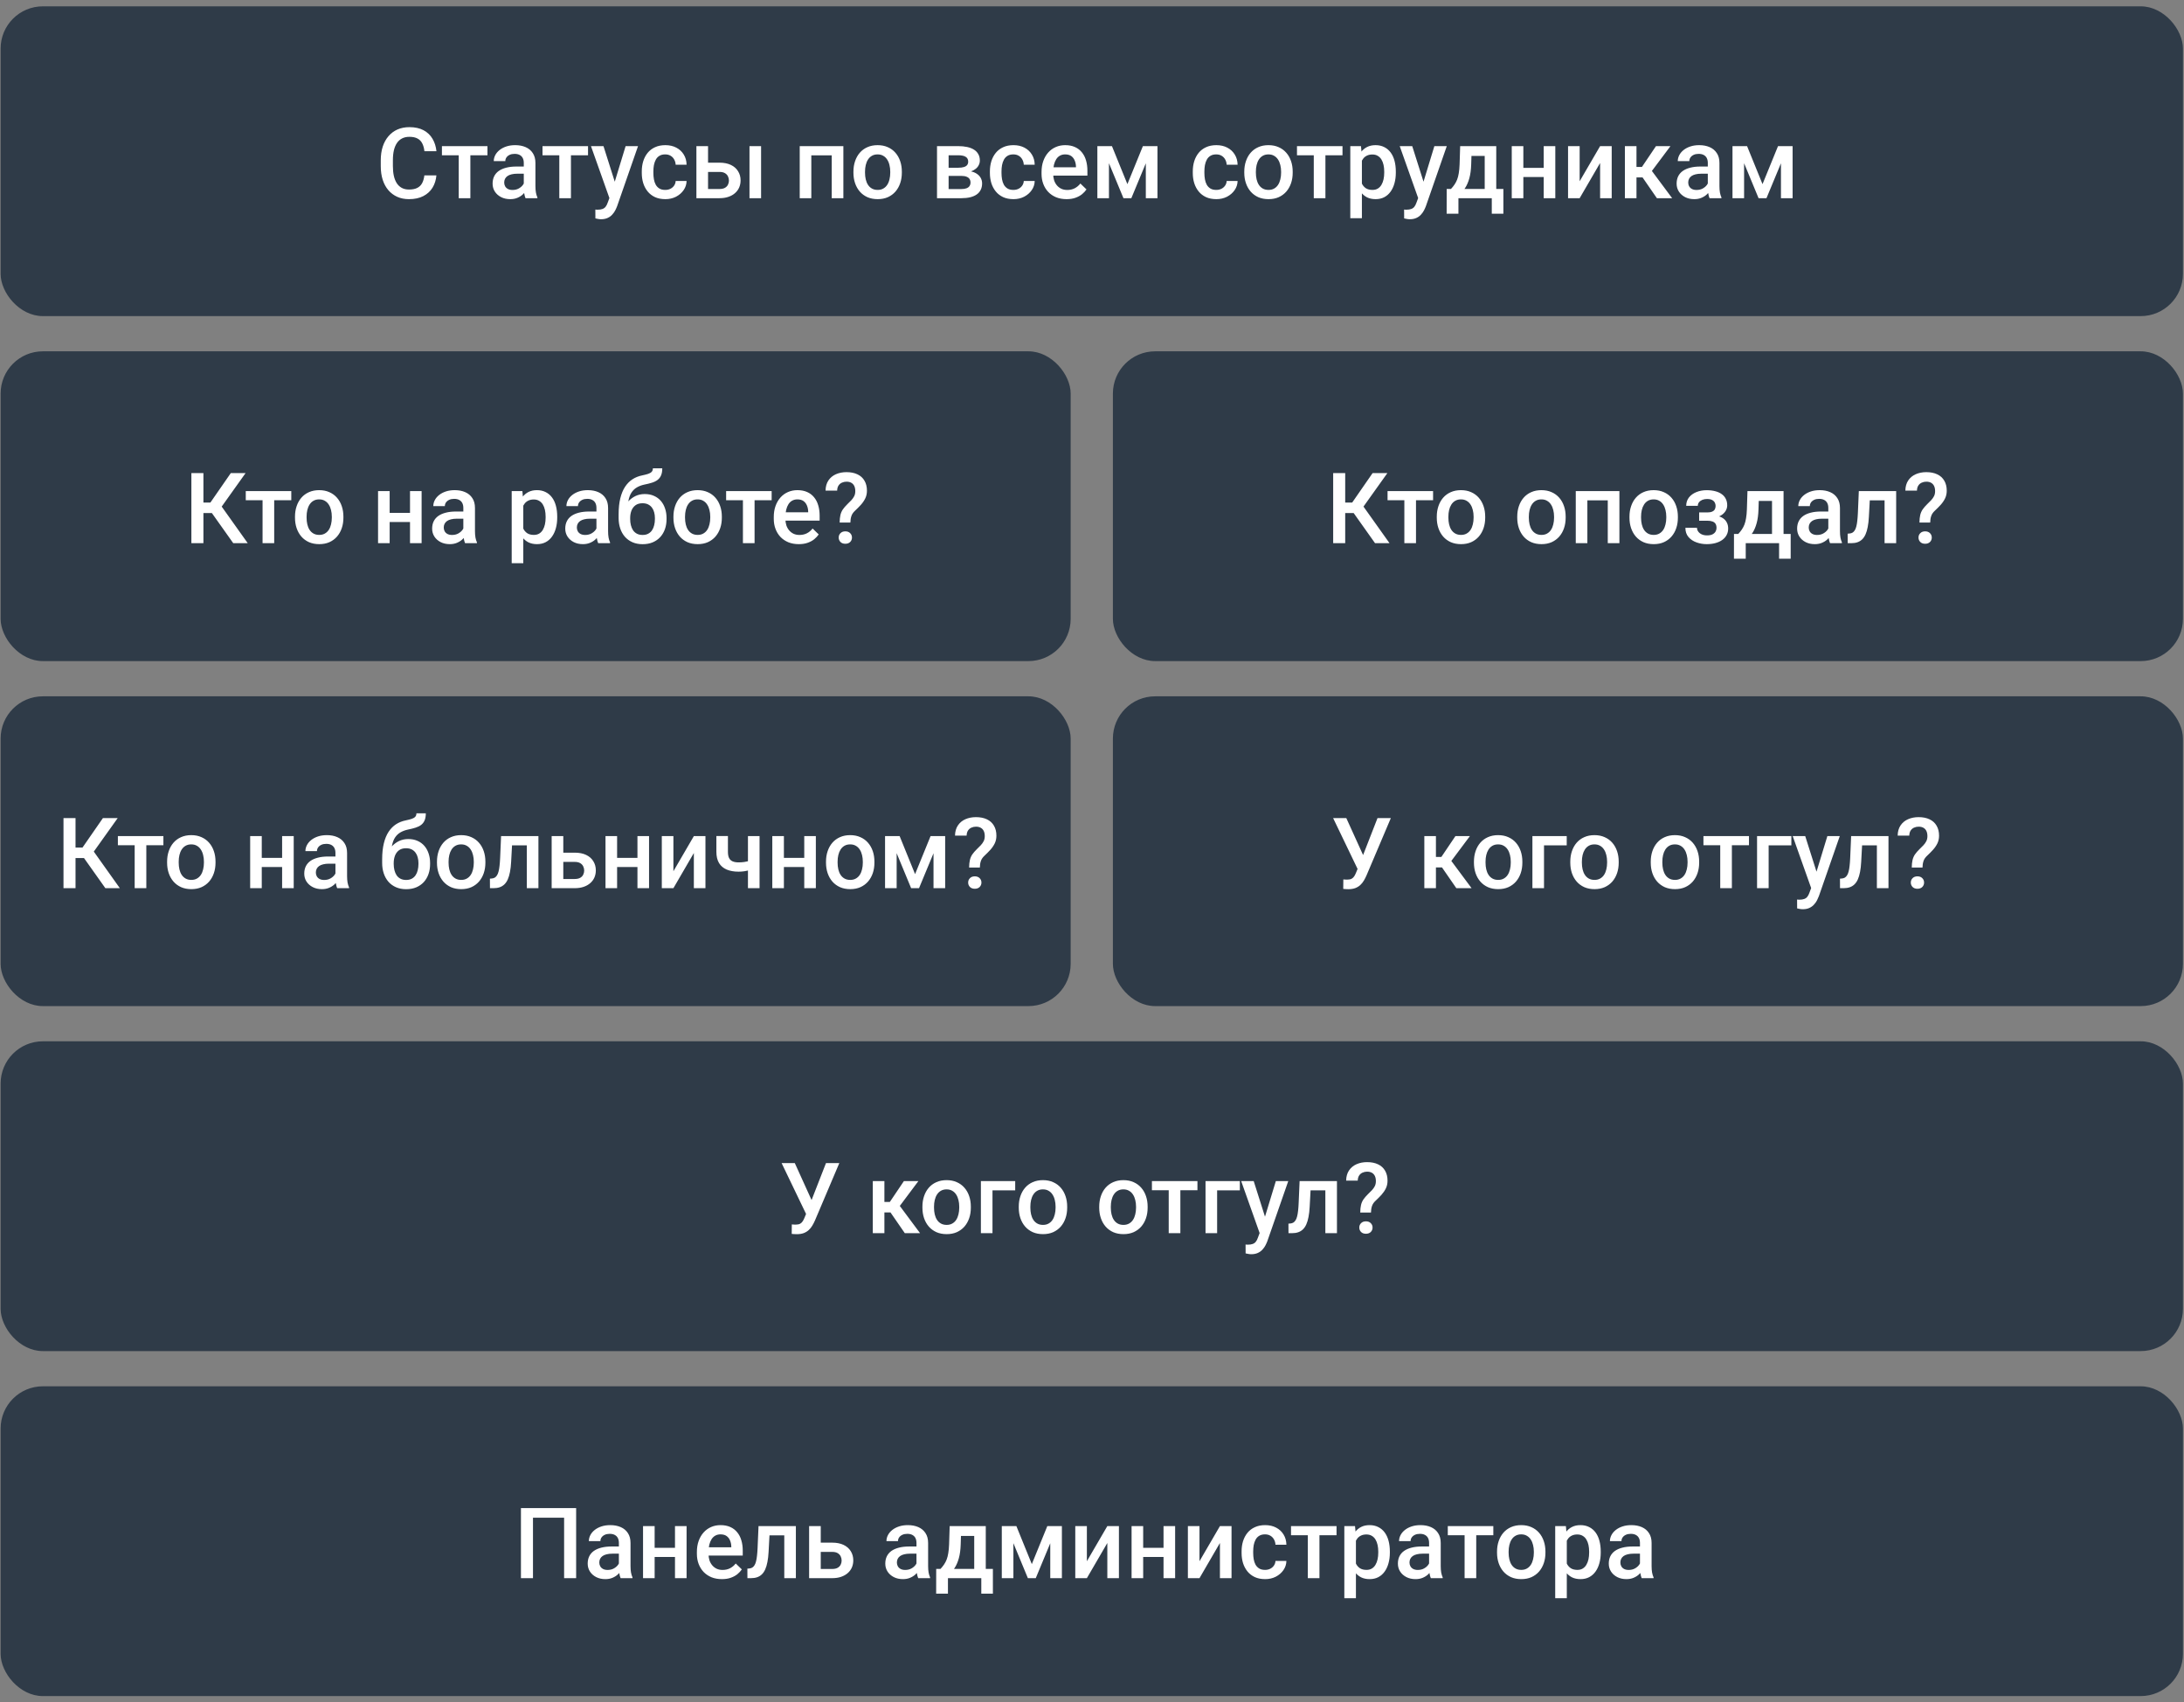 <?xml version="1.0" encoding="UTF-8"?> <svg xmlns="http://www.w3.org/2000/svg" width="222" height="173" viewBox="0 0 222 173" fill="none"><rect x="0" y="0" width="222" height="173" fill="#808080" stroke="none"/><rect x="0.063" y="35.706" width="108.768" height="31.485" rx="4.293" fill="#2F3B48"></rect><path d="M20.677 48.084V55.206H19.454V48.084H20.677ZM24.962 48.084L22.066 52.144H20.33L20.163 51.078H21.386L23.46 48.084H24.962ZM23.71 55.206L21.406 51.959L22.198 51.014L25.182 55.206H23.71ZM27.872 49.914V55.206H26.689V49.914H27.872ZM29.609 49.914V50.843H24.982V49.914H29.609ZM29.986 52.619V52.506C29.986 52.125 30.041 51.771 30.152 51.445C30.263 51.115 30.423 50.83 30.631 50.589C30.843 50.344 31.101 50.155 31.404 50.021C31.711 49.884 32.056 49.816 32.441 49.816C32.829 49.816 33.175 49.884 33.478 50.021C33.785 50.155 34.044 50.344 34.256 50.589C34.468 50.83 34.63 51.115 34.74 51.445C34.851 51.771 34.907 52.125 34.907 52.506V52.619C34.907 53 34.851 53.354 34.74 53.68C34.63 54.007 34.468 54.292 34.256 54.536C34.044 54.778 33.786 54.967 33.483 55.104C33.18 55.237 32.836 55.304 32.451 55.304C32.063 55.304 31.716 55.237 31.409 55.104C31.106 54.967 30.848 54.778 30.636 54.536C30.424 54.292 30.263 54.007 30.152 53.68C30.041 53.354 29.986 53 29.986 52.619ZM31.165 52.506V52.619C31.165 52.857 31.189 53.082 31.238 53.294C31.287 53.506 31.363 53.692 31.468 53.852C31.572 54.011 31.706 54.137 31.869 54.228C32.032 54.319 32.226 54.365 32.451 54.365C32.669 54.365 32.859 54.319 33.019 54.228C33.181 54.137 33.315 54.011 33.42 53.852C33.524 53.692 33.601 53.506 33.65 53.294C33.702 53.082 33.728 52.857 33.728 52.619V52.506C33.728 52.272 33.702 52.05 33.65 51.841C33.601 51.629 33.522 51.442 33.415 51.279C33.31 51.115 33.177 50.988 33.014 50.897C32.854 50.802 32.663 50.755 32.441 50.755C32.219 50.755 32.027 50.802 31.864 50.897C31.704 50.988 31.572 51.115 31.468 51.279C31.363 51.442 31.287 51.629 31.238 51.841C31.189 52.05 31.165 52.272 31.165 52.506ZM42.004 52.125V53.054H39.265V52.125H42.004ZM39.608 49.914V55.206H38.429V49.914H39.608ZM42.856 49.914V55.206H41.677V49.914H42.856ZM47.097 54.145V51.621C47.097 51.432 47.062 51.269 46.994 51.132C46.925 50.995 46.821 50.889 46.681 50.814C46.544 50.739 46.371 50.701 46.162 50.701C45.97 50.701 45.804 50.734 45.663 50.799C45.523 50.864 45.414 50.953 45.336 51.063C45.257 51.174 45.218 51.3 45.218 51.44H44.044C44.044 51.231 44.095 51.029 44.196 50.833C44.297 50.638 44.444 50.463 44.636 50.31C44.828 50.157 45.058 50.036 45.326 49.948C45.593 49.86 45.893 49.816 46.226 49.816C46.624 49.816 46.976 49.883 47.282 50.017C47.592 50.15 47.835 50.352 48.011 50.623C48.191 50.891 48.28 51.226 48.28 51.631V53.984C48.28 54.225 48.297 54.442 48.329 54.634C48.365 54.823 48.416 54.988 48.481 55.128V55.206H47.273C47.217 55.079 47.173 54.918 47.141 54.722C47.111 54.523 47.097 54.331 47.097 54.145ZM47.268 51.988L47.278 52.717H46.431C46.213 52.717 46.02 52.738 45.854 52.78C45.688 52.819 45.549 52.878 45.438 52.956C45.328 53.035 45.244 53.129 45.189 53.24C45.133 53.351 45.106 53.477 45.106 53.617C45.106 53.757 45.138 53.886 45.203 54.003C45.269 54.117 45.363 54.207 45.487 54.272C45.614 54.337 45.768 54.37 45.947 54.37C46.188 54.37 46.399 54.321 46.578 54.223C46.761 54.122 46.904 54 47.009 53.856C47.113 53.71 47.168 53.571 47.175 53.441L47.556 53.964C47.517 54.098 47.45 54.241 47.356 54.395C47.261 54.548 47.137 54.695 46.984 54.835C46.834 54.972 46.653 55.084 46.441 55.172C46.232 55.26 45.991 55.304 45.717 55.304C45.371 55.304 45.063 55.236 44.793 55.099C44.522 54.959 44.31 54.771 44.157 54.536C44.004 54.298 43.927 54.029 43.927 53.729C43.927 53.449 43.979 53.201 44.083 52.986C44.191 52.767 44.347 52.585 44.553 52.438C44.762 52.291 45.016 52.18 45.316 52.105C45.616 52.027 45.959 51.988 46.343 51.988H47.268ZM53.192 50.931V57.242H52.013V49.914H53.099L53.192 50.931ZM56.64 52.511V52.614C56.64 52.999 56.594 53.356 56.503 53.685C56.415 54.011 56.283 54.297 56.107 54.541C55.934 54.783 55.721 54.97 55.466 55.104C55.212 55.237 54.918 55.304 54.586 55.304C54.256 55.304 53.968 55.244 53.72 55.123C53.475 54.999 53.268 54.825 53.099 54.6C52.929 54.375 52.792 54.111 52.688 53.807C52.587 53.501 52.515 53.165 52.472 52.8V52.404C52.515 52.016 52.587 51.663 52.688 51.347C52.792 51.031 52.929 50.758 53.099 50.53C53.268 50.302 53.475 50.126 53.72 50.002C53.965 49.878 54.25 49.816 54.576 49.816C54.908 49.816 55.204 49.881 55.461 50.012C55.719 50.139 55.936 50.321 56.112 50.559C56.288 50.794 56.42 51.078 56.508 51.411C56.596 51.74 56.64 52.107 56.64 52.511ZM55.461 52.614V52.511C55.461 52.267 55.438 52.04 55.393 51.831C55.347 51.619 55.275 51.434 55.178 51.274C55.08 51.114 54.954 50.99 54.801 50.902C54.651 50.811 54.47 50.765 54.258 50.765C54.049 50.765 53.87 50.801 53.72 50.873C53.57 50.941 53.444 51.037 53.343 51.161C53.242 51.285 53.164 51.43 53.108 51.596C53.053 51.76 53.014 51.937 52.991 52.13V53.079C53.03 53.313 53.097 53.529 53.192 53.724C53.286 53.92 53.42 54.077 53.593 54.194C53.769 54.308 53.994 54.365 54.268 54.365C54.48 54.365 54.661 54.319 54.811 54.228C54.961 54.137 55.083 54.011 55.178 53.852C55.275 53.688 55.347 53.501 55.393 53.289C55.438 53.077 55.461 52.852 55.461 52.614ZM60.627 54.145V51.621C60.627 51.432 60.593 51.269 60.524 51.132C60.456 50.995 60.351 50.889 60.211 50.814C60.074 50.739 59.901 50.701 59.693 50.701C59.5 50.701 59.334 50.734 59.194 50.799C59.053 50.864 58.944 50.953 58.866 51.063C58.788 51.174 58.748 51.3 58.748 51.44H57.575C57.575 51.231 57.625 51.029 57.726 50.833C57.827 50.638 57.974 50.463 58.166 50.31C58.359 50.157 58.589 50.036 58.856 49.948C59.123 49.86 59.423 49.816 59.756 49.816C60.154 49.816 60.506 49.883 60.813 50.017C61.123 50.15 61.365 50.352 61.542 50.623C61.721 50.891 61.811 51.226 61.811 51.631V53.984C61.811 54.225 61.827 54.442 61.86 54.634C61.895 54.823 61.946 54.988 62.011 55.128V55.206H60.803C60.748 55.079 60.703 54.918 60.671 54.722C60.642 54.523 60.627 54.331 60.627 54.145ZM60.798 51.988L60.808 52.717H59.962C59.743 52.717 59.551 52.738 59.384 52.78C59.218 52.819 59.08 52.878 58.969 52.956C58.858 53.035 58.775 53.129 58.719 53.24C58.664 53.351 58.636 53.477 58.636 53.617C58.636 53.757 58.669 53.886 58.734 54.003C58.799 54.117 58.894 54.207 59.017 54.272C59.145 54.337 59.298 54.37 59.477 54.37C59.719 54.37 59.929 54.321 60.108 54.223C60.291 54.122 60.434 54 60.539 53.856C60.643 53.71 60.699 53.571 60.705 53.441L61.087 53.964C61.047 54.098 60.981 54.241 60.886 54.395C60.792 54.548 60.668 54.695 60.514 54.835C60.364 54.972 60.183 55.084 59.971 55.172C59.763 55.26 59.521 55.304 59.247 55.304C58.902 55.304 58.594 55.236 58.323 55.099C58.052 54.959 57.84 54.771 57.687 54.536C57.534 54.298 57.457 54.029 57.457 53.729C57.457 53.449 57.509 53.201 57.614 52.986C57.721 52.767 57.878 52.585 58.083 52.438C58.292 52.291 58.546 52.18 58.846 52.105C59.146 52.027 59.489 51.988 59.874 51.988H60.798ZM66.365 47.595H67.319C67.319 47.885 67.278 48.125 67.196 48.314C67.118 48.5 67.001 48.653 66.844 48.774C66.691 48.891 66.5 48.986 66.272 49.058C66.047 49.13 65.786 49.195 65.489 49.253C65.215 49.312 64.967 49.405 64.746 49.532C64.527 49.656 64.343 49.831 64.193 50.056C64.046 50.277 63.94 50.563 63.875 50.912C63.81 51.261 63.79 51.686 63.816 52.188V52.521L62.882 52.604V52.272C62.882 51.649 62.939 51.106 63.053 50.643C63.167 50.18 63.329 49.79 63.537 49.474C63.749 49.154 64.001 48.9 64.291 48.711C64.584 48.521 64.91 48.391 65.269 48.319C65.514 48.267 65.717 48.215 65.88 48.163C66.043 48.107 66.164 48.037 66.243 47.952C66.324 47.864 66.365 47.745 66.365 47.595ZM65.538 50.212C65.89 50.212 66.203 50.274 66.477 50.398C66.751 50.519 66.983 50.688 67.172 50.907C67.361 51.125 67.504 51.383 67.602 51.68C67.703 51.976 67.754 52.299 67.754 52.648V52.756C67.754 53.121 67.7 53.459 67.593 53.768C67.485 54.078 67.327 54.349 67.118 54.58C66.909 54.809 66.653 54.988 66.35 55.118C66.05 55.246 65.706 55.309 65.318 55.309C64.933 55.309 64.589 55.242 64.286 55.109C63.983 54.975 63.727 54.789 63.518 54.551C63.309 54.31 63.151 54.028 63.043 53.705C62.936 53.382 62.882 53.03 62.882 52.648V52.541C62.879 52.472 62.897 52.405 62.936 52.34C62.978 52.275 63.029 52.205 63.087 52.13C63.146 52.055 63.198 51.968 63.244 51.87C63.407 51.541 63.599 51.252 63.821 51.005C64.043 50.757 64.296 50.563 64.579 50.422C64.866 50.282 65.186 50.212 65.538 50.212ZM65.308 51.147C65.015 51.147 64.775 51.217 64.589 51.357C64.406 51.494 64.271 51.676 64.183 51.905C64.098 52.133 64.056 52.381 64.056 52.648V52.756C64.056 52.974 64.08 53.181 64.129 53.377C64.178 53.573 64.252 53.746 64.349 53.896C64.451 54.042 64.581 54.158 64.741 54.243C64.904 54.328 65.096 54.37 65.318 54.37C65.543 54.37 65.734 54.328 65.89 54.243C66.05 54.158 66.179 54.042 66.277 53.896C66.378 53.746 66.451 53.573 66.497 53.377C66.546 53.181 66.57 52.974 66.57 52.756V52.648C66.57 52.446 66.546 52.255 66.497 52.076C66.451 51.897 66.378 51.738 66.277 51.601C66.176 51.461 66.045 51.35 65.885 51.269C65.726 51.187 65.533 51.147 65.308 51.147ZM68.454 52.619V52.506C68.454 52.125 68.509 51.771 68.62 51.445C68.731 51.115 68.891 50.83 69.099 50.589C69.311 50.344 69.569 50.155 69.872 50.021C70.179 49.884 70.524 49.816 70.909 49.816C71.297 49.816 71.643 49.884 71.946 50.021C72.253 50.155 72.512 50.344 72.724 50.589C72.936 50.83 73.097 51.115 73.208 51.445C73.319 51.771 73.374 52.125 73.374 52.506V52.619C73.374 53 73.319 53.354 73.208 53.68C73.097 54.007 72.936 54.292 72.724 54.536C72.512 54.778 72.254 54.967 71.951 55.104C71.648 55.237 71.304 55.304 70.919 55.304C70.531 55.304 70.183 55.237 69.877 55.104C69.574 54.967 69.316 54.778 69.104 54.536C68.892 54.292 68.731 54.007 68.62 53.68C68.509 53.354 68.454 53 68.454 52.619ZM69.632 52.506V52.619C69.632 52.857 69.657 53.082 69.706 53.294C69.755 53.506 69.831 53.692 69.936 53.852C70.04 54.011 70.174 54.137 70.337 54.228C70.5 54.319 70.694 54.365 70.919 54.365C71.137 54.365 71.326 54.319 71.486 54.228C71.649 54.137 71.783 54.011 71.887 53.852C71.992 53.692 72.068 53.506 72.117 53.294C72.169 53.082 72.196 52.857 72.196 52.619V52.506C72.196 52.272 72.169 52.05 72.117 51.841C72.068 51.629 71.99 51.442 71.882 51.279C71.778 51.115 71.644 50.988 71.481 50.897C71.322 50.802 71.131 50.755 70.909 50.755C70.687 50.755 70.495 50.802 70.332 50.897C70.172 50.988 70.04 51.115 69.936 51.279C69.831 51.442 69.755 51.629 69.706 51.841C69.657 52.05 69.632 52.272 69.632 52.506ZM76.701 49.914V55.206H75.517V49.914H76.701ZM78.437 49.914V50.843H73.81V49.914H78.437ZM81.196 55.304C80.805 55.304 80.451 55.241 80.135 55.114C79.822 54.983 79.554 54.802 79.332 54.571C79.114 54.339 78.946 54.067 78.829 53.754C78.711 53.441 78.653 53.103 78.653 52.741V52.545C78.653 52.131 78.713 51.756 78.834 51.42C78.954 51.084 79.122 50.798 79.337 50.559C79.553 50.318 79.807 50.134 80.1 50.007C80.394 49.88 80.712 49.816 81.054 49.816C81.433 49.816 81.764 49.88 82.047 50.007C82.331 50.134 82.566 50.313 82.752 50.545C82.941 50.773 83.081 51.045 83.172 51.362C83.267 51.678 83.314 52.027 83.314 52.408V52.912H79.225V52.066H82.15V51.973C82.144 51.761 82.101 51.562 82.023 51.376C81.948 51.191 81.832 51.041 81.676 50.926C81.519 50.812 81.31 50.755 81.049 50.755C80.854 50.755 80.679 50.798 80.526 50.882C80.376 50.964 80.251 51.083 80.149 51.239C80.048 51.396 79.97 51.585 79.915 51.807C79.862 52.025 79.836 52.272 79.836 52.545V52.741C79.836 52.973 79.867 53.188 79.929 53.387C79.995 53.583 80.089 53.754 80.213 53.901C80.337 54.047 80.487 54.163 80.663 54.248C80.839 54.329 81.04 54.37 81.265 54.37C81.548 54.37 81.801 54.313 82.023 54.199C82.245 54.085 82.437 53.923 82.6 53.715L83.221 54.316C83.107 54.483 82.959 54.642 82.776 54.796C82.594 54.946 82.37 55.068 82.106 55.163C81.845 55.257 81.542 55.304 81.196 55.304ZM86.44 53.108H85.349C85.352 52.805 85.379 52.55 85.427 52.345C85.476 52.136 85.558 51.947 85.672 51.778C85.789 51.608 85.944 51.429 86.137 51.239C86.287 51.096 86.422 50.961 86.543 50.833C86.663 50.703 86.76 50.566 86.831 50.422C86.903 50.276 86.939 50.108 86.939 49.919C86.939 49.713 86.905 49.539 86.836 49.395C86.768 49.252 86.667 49.142 86.533 49.068C86.403 48.992 86.24 48.955 86.044 48.955C85.881 48.955 85.728 48.988 85.584 49.053C85.441 49.115 85.325 49.213 85.237 49.346C85.149 49.477 85.101 49.65 85.095 49.865H83.916C83.922 49.454 84.02 49.108 84.209 48.828C84.399 48.547 84.653 48.337 84.972 48.197C85.292 48.057 85.649 47.986 86.044 47.986C86.481 47.986 86.854 48.062 87.164 48.212C87.474 48.358 87.71 48.574 87.873 48.857C88.04 49.138 88.123 49.477 88.123 49.875C88.123 50.162 88.066 50.422 87.951 50.657C87.837 50.889 87.689 51.106 87.506 51.308C87.324 51.507 87.126 51.706 86.915 51.905C86.732 52.071 86.608 52.252 86.543 52.448C86.478 52.64 86.443 52.86 86.44 53.108ZM85.251 54.634C85.251 54.458 85.312 54.31 85.432 54.189C85.553 54.065 85.718 54.003 85.926 54.003C86.135 54.003 86.3 54.065 86.42 54.189C86.541 54.31 86.601 54.458 86.601 54.634C86.601 54.81 86.541 54.96 86.42 55.084C86.3 55.205 86.135 55.265 85.926 55.265C85.718 55.265 85.553 55.205 85.432 55.084C85.312 54.96 85.251 54.81 85.251 54.634Z" fill="white"></path><rect x="0.063" y="70.77" width="108.768" height="31.485" rx="4.293" fill="#2F3B48"></rect><path d="M7.677 83.148V90.27H6.454V83.148H7.677ZM11.962 83.148L9.066 87.208H7.33L7.163 86.141H8.386L10.46 83.148H11.962ZM10.71 90.27L8.406 87.022L9.198 86.078L12.182 90.27H10.71ZM14.873 84.977V90.27H13.689V84.977H14.873ZM16.609 84.977V85.907H11.982V84.977H16.609ZM16.986 87.682V87.57C16.986 87.188 17.041 86.835 17.152 86.508C17.263 86.179 17.423 85.894 17.631 85.652C17.843 85.408 18.101 85.219 18.404 85.085C18.711 84.948 19.056 84.879 19.441 84.879C19.829 84.879 20.175 84.948 20.478 85.085C20.785 85.219 21.044 85.408 21.256 85.652C21.468 85.894 21.63 86.179 21.74 86.508C21.851 86.835 21.907 87.188 21.907 87.57V87.682C21.907 88.064 21.851 88.418 21.74 88.744C21.63 89.07 21.468 89.355 21.256 89.6C21.044 89.841 20.787 90.03 20.483 90.167C20.18 90.301 19.836 90.368 19.451 90.368C19.063 90.368 18.716 90.301 18.409 90.167C18.106 90.03 17.848 89.841 17.636 89.6C17.424 89.355 17.263 89.07 17.152 88.744C17.041 88.418 16.986 88.064 16.986 87.682ZM18.165 87.57V87.682C18.165 87.92 18.189 88.145 18.238 88.357C18.287 88.569 18.363 88.755 18.468 88.915C18.572 89.075 18.706 89.2 18.869 89.292C19.032 89.383 19.226 89.429 19.451 89.429C19.669 89.429 19.859 89.383 20.018 89.292C20.181 89.2 20.315 89.075 20.42 88.915C20.524 88.755 20.601 88.569 20.649 88.357C20.702 88.145 20.728 87.92 20.728 87.682V87.57C20.728 87.335 20.702 87.113 20.649 86.905C20.601 86.693 20.522 86.505 20.415 86.342C20.31 86.179 20.177 86.052 20.014 85.96C19.854 85.866 19.663 85.819 19.441 85.819C19.22 85.819 19.027 85.866 18.864 85.96C18.704 86.052 18.572 86.179 18.468 86.342C18.363 86.505 18.287 86.693 18.238 86.905C18.189 87.113 18.165 87.335 18.165 87.57ZM29.004 87.188V88.118H26.265V87.188H29.004ZM26.608 84.977V90.27H25.429V84.977H26.608ZM29.856 84.977V90.27H28.677V84.977H29.856ZM34.097 89.209V86.684C34.097 86.495 34.062 86.332 33.994 86.195C33.925 86.058 33.821 85.952 33.681 85.877C33.544 85.802 33.371 85.765 33.162 85.765C32.97 85.765 32.804 85.797 32.663 85.863C32.523 85.928 32.414 86.016 32.336 86.127C32.257 86.238 32.218 86.363 32.218 86.504H31.044C31.044 86.295 31.095 86.093 31.196 85.897C31.297 85.701 31.444 85.527 31.636 85.374C31.828 85.22 32.058 85.1 32.326 85.011C32.593 84.924 32.893 84.879 33.226 84.879C33.624 84.879 33.976 84.946 34.282 85.08C34.592 85.214 34.835 85.416 35.011 85.687C35.191 85.954 35.28 86.29 35.28 86.694V89.047C35.28 89.288 35.297 89.505 35.329 89.698C35.365 89.887 35.416 90.052 35.481 90.192V90.27H34.273C34.217 90.143 34.173 89.981 34.141 89.786C34.111 89.587 34.097 89.394 34.097 89.209ZM34.268 87.051L34.278 87.78H33.431C33.213 87.78 33.02 87.801 32.854 87.844C32.688 87.883 32.549 87.942 32.438 88.02C32.328 88.098 32.244 88.193 32.189 88.304C32.133 88.415 32.106 88.54 32.106 88.68C32.106 88.82 32.138 88.949 32.203 89.067C32.269 89.181 32.363 89.27 32.487 89.336C32.614 89.401 32.768 89.434 32.947 89.434C33.188 89.434 33.399 89.385 33.578 89.287C33.761 89.186 33.904 89.063 34.009 88.92C34.113 88.773 34.168 88.635 34.175 88.504L34.556 89.028C34.517 89.161 34.45 89.305 34.356 89.458C34.261 89.611 34.137 89.758 33.984 89.898C33.834 90.035 33.653 90.148 33.441 90.236C33.232 90.324 32.991 90.368 32.717 90.368C32.371 90.368 32.063 90.299 31.793 90.162C31.522 90.022 31.31 89.835 31.157 89.6C31.003 89.362 30.927 89.093 30.927 88.793C30.927 88.512 30.979 88.264 31.083 88.049C31.191 87.831 31.348 87.648 31.553 87.501C31.762 87.355 32.016 87.244 32.316 87.169C32.616 87.091 32.959 87.051 33.343 87.051H34.268ZM42.329 82.659H43.283C43.283 82.949 43.242 83.189 43.161 83.378C43.083 83.564 42.965 83.717 42.809 83.838C42.655 83.955 42.465 84.049 42.236 84.121C42.011 84.193 41.75 84.258 41.454 84.317C41.18 84.376 40.932 84.469 40.71 84.596C40.492 84.72 40.307 84.894 40.157 85.119C40.011 85.341 39.905 85.626 39.839 85.975C39.774 86.324 39.755 86.75 39.781 87.252V87.585L38.846 87.668V87.335C38.846 86.712 38.904 86.169 39.018 85.706C39.132 85.243 39.293 84.853 39.502 84.537C39.714 84.217 39.965 83.963 40.255 83.774C40.549 83.585 40.875 83.454 41.233 83.383C41.478 83.33 41.682 83.278 41.845 83.226C42.008 83.171 42.129 83.1 42.207 83.016C42.288 82.928 42.329 82.809 42.329 82.659ZM41.502 85.276C41.855 85.276 42.168 85.338 42.442 85.462C42.716 85.582 42.947 85.752 43.136 85.97C43.325 86.189 43.469 86.446 43.567 86.743C43.668 87.04 43.718 87.363 43.718 87.712V87.819C43.718 88.185 43.665 88.522 43.557 88.832C43.449 89.142 43.291 89.412 43.083 89.644C42.874 89.872 42.618 90.052 42.315 90.182C42.014 90.309 41.67 90.373 41.282 90.373C40.898 90.373 40.554 90.306 40.25 90.172C39.947 90.038 39.691 89.853 39.482 89.615C39.274 89.373 39.115 89.091 39.008 88.768C38.9 88.445 38.846 88.093 38.846 87.712V87.604C38.843 87.536 38.861 87.469 38.9 87.403C38.943 87.338 38.993 87.268 39.052 87.193C39.111 87.118 39.163 87.032 39.208 86.934C39.371 86.605 39.564 86.316 39.786 86.068C40.007 85.82 40.26 85.626 40.544 85.486C40.831 85.346 41.15 85.276 41.502 85.276ZM41.273 86.21C40.979 86.21 40.739 86.28 40.554 86.42C40.371 86.557 40.236 86.74 40.148 86.968C40.063 87.196 40.02 87.444 40.02 87.712V87.819C40.02 88.038 40.045 88.245 40.094 88.441C40.143 88.636 40.216 88.809 40.314 88.959C40.415 89.106 40.545 89.222 40.705 89.306C40.868 89.391 41.061 89.434 41.282 89.434C41.507 89.434 41.698 89.391 41.855 89.306C42.014 89.222 42.143 89.106 42.241 88.959C42.342 88.809 42.416 88.636 42.461 88.441C42.51 88.245 42.535 88.038 42.535 87.819V87.712C42.535 87.51 42.51 87.319 42.461 87.139C42.416 86.96 42.342 86.802 42.241 86.665C42.14 86.525 42.01 86.414 41.85 86.332C41.69 86.251 41.498 86.21 41.273 86.21ZM44.418 87.682V87.57C44.418 87.188 44.473 86.835 44.584 86.508C44.695 86.179 44.855 85.894 45.064 85.652C45.276 85.408 45.533 85.219 45.837 85.085C46.143 84.948 46.489 84.879 46.874 84.879C47.262 84.879 47.607 84.948 47.911 85.085C48.217 85.219 48.476 85.408 48.688 85.652C48.9 85.894 49.062 86.179 49.173 86.508C49.283 86.835 49.339 87.188 49.339 87.57V87.682C49.339 88.064 49.283 88.418 49.173 88.744C49.062 89.07 48.9 89.355 48.688 89.6C48.476 89.841 48.219 90.03 47.916 90.167C47.612 90.301 47.268 90.368 46.883 90.368C46.495 90.368 46.148 90.301 45.841 90.167C45.538 90.03 45.281 89.841 45.069 89.6C44.857 89.355 44.695 89.07 44.584 88.744C44.473 88.418 44.418 88.064 44.418 87.682ZM45.597 87.57V87.682C45.597 87.92 45.621 88.145 45.67 88.357C45.719 88.569 45.796 88.755 45.9 88.915C46.005 89.075 46.138 89.2 46.301 89.292C46.464 89.383 46.658 89.429 46.883 89.429C47.102 89.429 47.291 89.383 47.451 89.292C47.614 89.2 47.748 89.075 47.852 88.915C47.956 88.755 48.033 88.569 48.082 88.357C48.134 88.145 48.16 87.92 48.16 87.682V87.57C48.16 87.335 48.134 87.113 48.082 86.905C48.033 86.693 47.955 86.505 47.847 86.342C47.743 86.179 47.609 86.052 47.446 85.96C47.286 85.866 47.095 85.819 46.874 85.819C46.652 85.819 46.459 85.866 46.296 85.96C46.136 86.052 46.005 86.179 45.9 86.342C45.796 86.505 45.719 86.693 45.67 86.905C45.621 87.113 45.597 87.335 45.597 87.57ZM53.805 84.977V85.916H51.222V84.977H53.805ZM54.73 84.977V90.27H53.551V84.977H54.73ZM50.934 84.977H52.098L51.956 87.594C51.936 87.982 51.897 88.325 51.839 88.621C51.783 88.915 51.708 89.168 51.614 89.38C51.519 89.588 51.403 89.758 51.266 89.888C51.129 90.019 50.969 90.115 50.787 90.177C50.604 90.239 50.399 90.27 50.17 90.27H49.804L49.799 89.302L49.985 89.287C50.105 89.277 50.21 89.246 50.298 89.194C50.386 89.138 50.461 89.06 50.523 88.959C50.588 88.858 50.64 88.728 50.679 88.568C50.722 88.408 50.754 88.219 50.777 88C50.803 87.782 50.823 87.527 50.836 87.237L50.934 84.977ZM56.857 86.66H58.418C58.874 86.66 59.262 86.737 59.582 86.89C59.902 87.043 60.145 87.257 60.311 87.531C60.48 87.801 60.565 88.111 60.565 88.46C60.565 88.718 60.518 88.957 60.423 89.179C60.329 89.398 60.189 89.588 60.003 89.751C59.82 89.915 59.595 90.042 59.328 90.133C59.063 90.224 58.76 90.27 58.418 90.27H56.075V84.977H57.258V89.336H58.418C58.653 89.336 58.84 89.295 58.98 89.213C59.121 89.132 59.222 89.026 59.284 88.895C59.349 88.765 59.382 88.626 59.382 88.48C59.382 88.33 59.349 88.188 59.284 88.054C59.222 87.92 59.121 87.811 58.98 87.726C58.84 87.642 58.653 87.599 58.418 87.599H56.857V86.66ZM65.124 87.188V88.118H62.385V87.188H65.124ZM62.727 84.977V90.27H61.548V84.977H62.727ZM65.975 84.977V90.27H64.796V84.977H65.975ZM68.451 88.548L70.529 84.977H71.708V90.27H70.529V86.694L68.451 90.27H67.272V84.977H68.451V88.548ZM77.207 84.977V90.27H76.028V84.977H77.207ZM76.708 87.32V88.255C76.564 88.317 76.403 88.374 76.223 88.426C76.047 88.475 75.861 88.516 75.666 88.548C75.47 88.578 75.273 88.592 75.074 88.592C74.608 88.592 74.205 88.52 73.866 88.377C73.53 88.234 73.27 88.013 73.088 87.717C72.909 87.417 72.819 87.037 72.819 86.577V84.972H73.993V86.577C73.993 86.841 74.032 87.051 74.11 87.208C74.192 87.364 74.312 87.477 74.472 87.545C74.632 87.614 74.832 87.648 75.074 87.648C75.276 87.648 75.467 87.635 75.646 87.609C75.826 87.58 76.003 87.54 76.179 87.492C76.355 87.443 76.531 87.386 76.708 87.32ZM82.079 87.188V88.118H79.339V87.188H82.079ZM79.682 84.977V90.27H78.503V84.977H79.682ZM82.93 84.977V90.27H81.751V84.977H82.93ZM83.962 87.682V87.57C83.962 87.188 84.017 86.835 84.128 86.508C84.239 86.179 84.399 85.894 84.608 85.652C84.82 85.408 85.077 85.219 85.38 85.085C85.687 84.948 86.033 84.879 86.418 84.879C86.806 84.879 87.151 84.948 87.454 85.085C87.761 85.219 88.02 85.408 88.232 85.652C88.444 85.894 88.606 86.179 88.717 86.508C88.828 86.835 88.883 87.188 88.883 87.57V87.682C88.883 88.064 88.828 88.418 88.717 88.744C88.606 89.07 88.444 89.355 88.232 89.6C88.02 89.841 87.763 90.03 87.459 90.167C87.156 90.301 86.812 90.368 86.427 90.368C86.039 90.368 85.692 90.301 85.385 90.167C85.082 90.03 84.825 89.841 84.612 89.6C84.4 89.355 84.239 89.07 84.128 88.744C84.017 88.418 83.962 88.064 83.962 87.682ZM85.141 87.57V87.682C85.141 87.92 85.165 88.145 85.214 88.357C85.263 88.569 85.34 88.755 85.444 88.915C85.548 89.075 85.682 89.2 85.845 89.292C86.008 89.383 86.202 89.429 86.427 89.429C86.646 89.429 86.835 89.383 86.995 89.292C87.158 89.2 87.291 89.075 87.396 88.915C87.5 88.755 87.577 88.569 87.626 88.357C87.678 88.145 87.704 87.92 87.704 87.682V87.57C87.704 87.335 87.678 87.113 87.626 86.905C87.577 86.693 87.499 86.505 87.391 86.342C87.287 86.179 87.153 86.052 86.99 85.96C86.83 85.866 86.639 85.819 86.418 85.819C86.196 85.819 86.003 85.866 85.84 85.96C85.68 86.052 85.548 86.179 85.444 86.342C85.34 86.505 85.263 86.693 85.214 86.905C85.165 87.113 85.141 87.335 85.141 87.57ZM93.016 88.842L94.591 84.977H95.614L93.417 90.27H92.615L90.424 84.977H91.446L93.016 88.842ZM91.143 84.977V90.27H89.964V84.977H91.143ZM94.89 90.27V84.977H96.074V90.27H94.89ZM99.6 88.171H98.51C98.513 87.868 98.539 87.614 98.588 87.408C98.637 87.2 98.718 87.011 98.832 86.841C98.95 86.671 99.105 86.492 99.297 86.303C99.447 86.159 99.582 86.024 99.703 85.897C99.824 85.766 99.92 85.629 99.992 85.486C100.064 85.339 100.099 85.171 100.099 84.982C100.099 84.777 100.065 84.602 99.997 84.459C99.928 84.315 99.827 84.206 99.693 84.131C99.563 84.056 99.4 84.019 99.204 84.019C99.041 84.019 98.888 84.051 98.744 84.116C98.601 84.178 98.485 84.276 98.397 84.41C98.309 84.54 98.262 84.713 98.255 84.928H97.076C97.083 84.517 97.181 84.172 97.37 83.891C97.559 83.611 97.813 83.4 98.133 83.26C98.453 83.12 98.81 83.05 99.204 83.05C99.641 83.05 100.015 83.125 100.324 83.275C100.634 83.422 100.871 83.637 101.034 83.921C101.2 84.201 101.283 84.54 101.283 84.938C101.283 85.225 101.226 85.486 101.112 85.721C100.998 85.952 100.849 86.169 100.667 86.371C100.484 86.57 100.287 86.769 100.075 86.968C99.892 87.135 99.768 87.316 99.703 87.511C99.638 87.704 99.604 87.924 99.6 88.171ZM98.412 89.698C98.412 89.522 98.472 89.373 98.593 89.253C98.713 89.129 98.878 89.067 99.087 89.067C99.296 89.067 99.46 89.129 99.581 89.253C99.702 89.373 99.762 89.522 99.762 89.698C99.762 89.874 99.702 90.024 99.581 90.148C99.46 90.268 99.296 90.329 99.087 90.329C98.878 90.329 98.713 90.268 98.593 90.148C98.472 90.024 98.412 89.874 98.412 89.698Z" fill="white"></path><rect x="0.063" y="105.833" width="221.829" height="31.485" rx="4.293" fill="#2F3B48"></rect><path d="M82.15 122.853L83.96 118.211H85.315L82.84 124.042C82.761 124.221 82.672 124.396 82.57 124.565C82.473 124.732 82.354 124.88 82.213 125.01C82.073 125.141 81.904 125.245 81.705 125.323C81.506 125.398 81.264 125.436 80.981 125.436C80.906 125.436 80.814 125.433 80.707 125.426C80.603 125.42 80.526 125.413 80.477 125.407L80.487 124.443C80.526 124.449 80.591 124.454 80.682 124.458C80.777 124.461 80.845 124.463 80.888 124.463C81.077 124.463 81.227 124.432 81.338 124.37C81.449 124.304 81.537 124.218 81.602 124.11C81.671 123.999 81.731 123.879 81.783 123.748L82.15 122.853ZM80.79 118.211L82.58 122.154L82.933 123.435L81.979 123.47L79.45 118.211H80.79ZM89.898 120.041V125.333H88.719V120.041H89.898ZM93.352 120.041L90.969 123.225H89.624L89.468 122.159H90.451L91.879 120.041H93.352ZM91.972 125.333L90.378 123.024L91.307 122.354L93.523 125.333H91.972ZM93.763 122.746V122.633C93.763 122.252 93.818 121.898 93.929 121.572C94.04 121.242 94.2 120.957 94.408 120.716C94.62 120.471 94.878 120.282 95.181 120.148C95.488 120.011 95.833 119.943 96.218 119.943C96.606 119.943 96.952 120.011 97.255 120.148C97.562 120.282 97.821 120.471 98.033 120.716C98.245 120.957 98.406 121.242 98.517 121.572C98.628 121.898 98.684 122.252 98.684 122.633V122.746C98.684 123.127 98.628 123.481 98.517 123.807C98.406 124.133 98.245 124.419 98.033 124.663C97.821 124.904 97.563 125.094 97.26 125.231C96.957 125.364 96.613 125.431 96.228 125.431C95.84 125.431 95.493 125.364 95.186 125.231C94.883 125.094 94.625 124.904 94.413 124.663C94.201 124.419 94.04 124.133 93.929 123.807C93.818 123.481 93.763 123.127 93.763 122.746ZM94.942 122.633V122.746C94.942 122.984 94.966 123.209 95.015 123.421C95.064 123.633 95.14 123.818 95.245 123.978C95.349 124.138 95.483 124.264 95.646 124.355C95.809 124.446 96.003 124.492 96.228 124.492C96.447 124.492 96.636 124.446 96.795 124.355C96.958 124.264 97.092 124.138 97.197 123.978C97.301 123.818 97.377 123.633 97.426 123.421C97.479 123.209 97.505 122.984 97.505 122.746V122.633C97.505 122.398 97.479 122.177 97.426 121.968C97.377 121.756 97.299 121.568 97.192 121.405C97.087 121.242 96.954 121.115 96.79 121.024C96.631 120.929 96.44 120.882 96.218 120.882C95.996 120.882 95.804 120.929 95.641 121.024C95.481 121.115 95.349 121.242 95.245 121.405C95.14 121.568 95.064 121.756 95.015 121.968C94.966 122.177 94.942 122.398 94.942 122.633ZM103.194 120.041V120.98H100.885V125.333H99.706V120.041H103.194ZM103.556 122.746V122.633C103.556 122.252 103.611 121.898 103.722 121.572C103.833 121.242 103.993 120.957 104.201 120.716C104.413 120.471 104.671 120.282 104.974 120.148C105.281 120.011 105.626 119.943 106.011 119.943C106.399 119.943 106.745 120.011 107.048 120.148C107.355 120.282 107.614 120.471 107.826 120.716C108.038 120.957 108.199 121.242 108.31 121.572C108.421 121.898 108.477 122.252 108.477 122.633V122.746C108.477 123.127 108.421 123.481 108.31 123.807C108.199 124.133 108.038 124.419 107.826 124.663C107.614 124.904 107.356 125.094 107.053 125.231C106.75 125.364 106.406 125.431 106.021 125.431C105.633 125.431 105.286 125.364 104.979 125.231C104.676 125.094 104.418 124.904 104.206 124.663C103.994 124.419 103.833 124.133 103.722 123.807C103.611 123.481 103.556 123.127 103.556 122.746ZM104.735 122.633V122.746C104.735 122.984 104.759 123.209 104.808 123.421C104.857 123.633 104.933 123.818 105.038 123.978C105.142 124.138 105.276 124.264 105.439 124.355C105.602 124.446 105.796 124.492 106.021 124.492C106.24 124.492 106.429 124.446 106.588 124.355C106.751 124.264 106.885 124.138 106.99 123.978C107.094 123.818 107.171 123.633 107.219 123.421C107.272 123.209 107.298 122.984 107.298 122.746V122.633C107.298 122.398 107.272 122.177 107.219 121.968C107.171 121.756 107.092 121.568 106.985 121.405C106.88 121.242 106.747 121.115 106.584 121.024C106.424 120.929 106.233 120.882 106.011 120.882C105.789 120.882 105.597 120.929 105.434 121.024C105.274 121.115 105.142 121.242 105.038 121.405C104.933 121.568 104.857 121.756 104.808 121.968C104.759 122.177 104.735 122.398 104.735 122.633ZM111.734 122.746V122.633C111.734 122.252 111.79 121.898 111.901 121.572C112.012 121.242 112.171 120.957 112.38 120.716C112.592 120.471 112.85 120.282 113.153 120.148C113.46 120.011 113.805 119.943 114.19 119.943C114.578 119.943 114.924 120.011 115.227 120.148C115.534 120.282 115.793 120.471 116.005 120.716C116.217 120.957 116.378 121.242 116.489 121.572C116.6 121.898 116.655 122.252 116.655 122.633V122.746C116.655 123.127 116.6 123.481 116.489 123.807C116.378 124.133 116.217 124.419 116.005 124.663C115.793 124.904 115.535 125.094 115.232 125.231C114.929 125.364 114.585 125.431 114.2 125.431C113.812 125.431 113.464 125.364 113.158 125.231C112.855 125.094 112.597 124.904 112.385 124.663C112.173 124.419 112.012 124.133 111.901 123.807C111.79 123.481 111.734 123.127 111.734 122.746ZM112.913 122.633V122.746C112.913 122.984 112.938 123.209 112.987 123.421C113.036 123.633 113.112 123.818 113.217 123.978C113.321 124.138 113.455 124.264 113.618 124.355C113.781 124.446 113.975 124.492 114.2 124.492C114.418 124.492 114.607 124.446 114.767 124.355C114.93 124.264 115.064 124.138 115.168 123.978C115.273 123.818 115.349 123.633 115.398 123.421C115.45 123.209 115.477 122.984 115.477 122.746V122.633C115.477 122.398 115.45 122.177 115.398 121.968C115.349 121.756 115.271 121.568 115.163 121.405C115.059 121.242 114.925 121.115 114.762 121.024C114.603 120.929 114.412 120.882 114.19 120.882C113.968 120.882 113.776 120.929 113.613 121.024C113.453 121.115 113.321 121.242 113.217 121.405C113.112 121.568 113.036 121.756 112.987 121.968C112.938 122.177 112.913 122.398 112.913 122.633ZM119.982 120.041V125.333H118.798V120.041H119.982ZM121.718 120.041V120.97H117.091V120.041H121.718ZM126.028 120.041V120.98H123.719V125.333H122.54V120.041H126.028ZM128.249 124.756L129.687 120.041H130.949L128.826 126.14C128.777 126.271 128.713 126.413 128.635 126.566C128.557 126.719 128.454 126.864 128.327 127.001C128.203 127.142 128.048 127.254 127.862 127.339C127.676 127.427 127.451 127.471 127.187 127.471C127.083 127.471 126.982 127.461 126.884 127.442C126.789 127.425 126.7 127.407 126.615 127.388L126.61 126.488C126.643 126.491 126.682 126.494 126.727 126.497C126.776 126.501 126.815 126.502 126.845 126.502C127.04 126.502 127.203 126.478 127.334 126.429C127.464 126.383 127.57 126.308 127.652 126.204C127.737 126.1 127.808 125.959 127.867 125.783L128.249 124.756ZM127.437 120.041L128.694 124.003L128.904 125.245L128.087 125.456L126.165 120.041H127.437ZM134.975 120.041V120.98H132.392V120.041H134.975ZM135.899 120.041V125.333H134.72V120.041H135.899ZM132.103 120.041H133.267L133.126 122.658C133.106 123.046 133.067 123.388 133.008 123.685C132.953 123.978 132.878 124.231 132.783 124.443C132.689 124.652 132.573 124.821 132.436 124.952C132.299 125.082 132.139 125.178 131.956 125.24C131.774 125.302 131.568 125.333 131.34 125.333H130.973L130.968 124.365L131.154 124.35C131.275 124.34 131.379 124.309 131.467 124.257C131.555 124.202 131.63 124.123 131.692 124.022C131.758 123.921 131.81 123.791 131.849 123.631C131.891 123.471 131.924 123.282 131.947 123.064C131.973 122.845 131.992 122.591 132.005 122.3L132.103 120.041ZM139.357 123.235H138.267C138.27 122.931 138.296 122.677 138.345 122.472C138.394 122.263 138.475 122.074 138.59 121.904C138.707 121.735 138.862 121.555 139.054 121.366C139.204 121.223 139.34 121.087 139.46 120.96C139.581 120.83 139.677 120.693 139.749 120.549C139.821 120.402 139.856 120.235 139.856 120.045C139.856 119.84 139.822 119.665 139.754 119.522C139.685 119.379 139.584 119.269 139.45 119.194C139.32 119.119 139.157 119.082 138.961 119.082C138.798 119.082 138.645 119.114 138.501 119.18C138.358 119.242 138.242 119.339 138.154 119.473C138.066 119.604 138.019 119.776 138.012 119.992H136.833C136.84 119.581 136.938 119.235 137.127 118.955C137.316 118.674 137.57 118.464 137.89 118.324C138.21 118.183 138.567 118.113 138.961 118.113C139.398 118.113 139.772 118.188 140.081 118.338C140.391 118.485 140.628 118.7 140.791 118.984C140.957 119.264 141.04 119.604 141.04 120.001C141.04 120.288 140.983 120.549 140.869 120.784C140.755 121.016 140.606 121.232 140.424 121.435C140.241 121.634 140.044 121.832 139.832 122.031C139.649 122.198 139.525 122.379 139.46 122.574C139.395 122.767 139.361 122.987 139.357 123.235ZM138.169 124.761C138.169 124.585 138.229 124.436 138.35 124.316C138.47 124.192 138.635 124.13 138.844 124.13C139.053 124.13 139.217 124.192 139.338 124.316C139.459 124.436 139.519 124.585 139.519 124.761C139.519 124.937 139.459 125.087 139.338 125.211C139.217 125.332 139.053 125.392 138.844 125.392C138.635 125.392 138.47 125.332 138.35 125.211C138.229 125.087 138.169 124.937 138.169 124.761Z" fill="white"></path><rect x="0.063" y="0.643" width="221.829" height="31.485" rx="4.293" fill="#2F3B48"></rect><path d="M43.136 17.825H44.359C44.32 18.291 44.189 18.707 43.967 19.072C43.746 19.434 43.434 19.719 43.033 19.928C42.632 20.137 42.145 20.241 41.571 20.241C41.13 20.241 40.734 20.163 40.382 20.006C40.03 19.847 39.728 19.622 39.477 19.331C39.226 19.038 39.033 18.684 38.9 18.27C38.769 17.856 38.704 17.393 38.704 16.881V16.289C38.704 15.777 38.771 15.314 38.905 14.899C39.041 14.485 39.237 14.132 39.492 13.838C39.746 13.541 40.051 13.315 40.406 13.158C40.765 13.002 41.168 12.923 41.614 12.923C42.182 12.923 42.661 13.028 43.053 13.236C43.444 13.445 43.747 13.734 43.962 14.102C44.181 14.471 44.315 14.893 44.364 15.369H43.141C43.108 15.062 43.036 14.8 42.925 14.582C42.818 14.363 42.658 14.197 42.446 14.083C42.234 13.965 41.957 13.906 41.614 13.906C41.334 13.906 41.09 13.959 40.881 14.063C40.672 14.167 40.498 14.321 40.357 14.523C40.217 14.725 40.111 14.975 40.039 15.271C39.971 15.565 39.937 15.901 39.937 16.279V16.881C39.937 17.239 39.968 17.565 40.03 17.859C40.095 18.149 40.193 18.399 40.323 18.607C40.457 18.816 40.626 18.977 40.832 19.092C41.037 19.206 41.283 19.263 41.571 19.263C41.919 19.263 42.202 19.207 42.417 19.096C42.635 18.986 42.8 18.824 42.911 18.612C43.025 18.397 43.1 18.134 43.136 17.825ZM47.812 14.851V20.143H46.629V14.851H47.812ZM49.549 14.851V15.78H44.921V14.851H49.549ZM53.242 19.082V16.558C53.242 16.369 53.208 16.206 53.139 16.069C53.071 15.932 52.966 15.826 52.826 15.751C52.689 15.676 52.516 15.638 52.308 15.638C52.115 15.638 51.949 15.671 51.809 15.736C51.669 15.801 51.559 15.889 51.481 16C51.403 16.111 51.364 16.236 51.364 16.377H50.19C50.19 16.168 50.24 15.966 50.341 15.77C50.442 15.575 50.589 15.4 50.782 15.247C50.974 15.094 51.204 14.973 51.471 14.885C51.739 14.797 52.039 14.753 52.371 14.753C52.769 14.753 53.121 14.82 53.428 14.953C53.738 15.087 53.981 15.289 54.157 15.56C54.336 15.827 54.426 16.163 54.426 16.567V18.92C54.426 19.162 54.442 19.379 54.475 19.571C54.511 19.76 54.561 19.925 54.626 20.065V20.143H53.418C53.363 20.016 53.319 19.855 53.286 19.659C53.257 19.46 53.242 19.268 53.242 19.082ZM53.413 16.925L53.423 17.654H52.577C52.358 17.654 52.166 17.675 51.999 17.717C51.833 17.756 51.695 17.815 51.584 17.893C51.473 17.971 51.39 18.066 51.334 18.177C51.279 18.288 51.251 18.413 51.251 18.553C51.251 18.694 51.284 18.823 51.349 18.94C51.414 19.054 51.509 19.144 51.633 19.209C51.76 19.274 51.913 19.307 52.092 19.307C52.334 19.307 52.544 19.258 52.723 19.16C52.906 19.059 53.05 18.937 53.154 18.793C53.258 18.646 53.314 18.508 53.32 18.377L53.702 18.901C53.663 19.035 53.596 19.178 53.501 19.331C53.407 19.485 53.283 19.631 53.13 19.771C52.979 19.909 52.798 20.021 52.587 20.109C52.378 20.197 52.136 20.241 51.862 20.241C51.517 20.241 51.209 20.173 50.938 20.036C50.667 19.895 50.455 19.708 50.302 19.473C50.149 19.235 50.072 18.966 50.072 18.666C50.072 18.386 50.124 18.138 50.229 17.922C50.336 17.704 50.493 17.521 50.698 17.375C50.907 17.228 51.161 17.117 51.461 17.042C51.761 16.964 52.104 16.925 52.489 16.925H53.413ZM58.036 14.851V20.143H56.852V14.851H58.036ZM59.772 14.851V15.78H55.145V14.851H59.772ZM62.154 19.566L63.593 14.851H64.855L62.732 20.95C62.683 21.081 62.619 21.223 62.541 21.376C62.463 21.529 62.36 21.674 62.233 21.811C62.109 21.952 61.954 22.064 61.768 22.149C61.582 22.237 61.357 22.281 61.093 22.281C60.989 22.281 60.888 22.271 60.79 22.252C60.695 22.235 60.605 22.217 60.521 22.198L60.516 21.298C60.548 21.301 60.588 21.304 60.633 21.308C60.682 21.311 60.721 21.312 60.751 21.312C60.946 21.312 61.109 21.288 61.24 21.239C61.37 21.193 61.476 21.118 61.558 21.014C61.642 20.91 61.714 20.769 61.773 20.593L62.154 19.566ZM61.343 14.851L62.6 18.813L62.81 20.055L61.993 20.266L60.071 14.851H61.343ZM67.623 19.302C67.816 19.302 67.989 19.264 68.142 19.189C68.298 19.111 68.424 19.004 68.519 18.867C68.616 18.73 68.67 18.572 68.68 18.392H69.79C69.784 18.735 69.683 19.046 69.487 19.326C69.291 19.607 69.032 19.83 68.709 19.997C68.386 20.16 68.029 20.241 67.638 20.241C67.234 20.241 66.882 20.173 66.581 20.036C66.281 19.895 66.032 19.703 65.833 19.459C65.634 19.214 65.484 18.932 65.383 18.612C65.285 18.293 65.236 17.95 65.236 17.585V17.414C65.236 17.049 65.285 16.706 65.383 16.387C65.484 16.064 65.634 15.78 65.833 15.535C66.032 15.291 66.281 15.1 66.581 14.963C66.882 14.823 67.232 14.753 67.633 14.753C68.057 14.753 68.429 14.838 68.748 15.007C69.068 15.173 69.319 15.407 69.502 15.707C69.688 16.003 69.784 16.349 69.79 16.744H68.68C68.67 16.548 68.621 16.372 68.533 16.215C68.448 16.055 68.328 15.928 68.171 15.834C68.018 15.739 67.834 15.692 67.618 15.692C67.38 15.692 67.183 15.741 67.027 15.839C66.87 15.933 66.748 16.064 66.66 16.23C66.572 16.393 66.508 16.577 66.469 16.783C66.433 16.985 66.415 17.195 66.415 17.414V17.585C66.415 17.803 66.433 18.015 66.469 18.221C66.505 18.426 66.567 18.611 66.655 18.774C66.746 18.933 66.87 19.062 67.027 19.16C67.183 19.255 67.382 19.302 67.623 19.302ZM71.571 16.533H73.131C73.588 16.533 73.976 16.61 74.296 16.763C74.615 16.916 74.858 17.13 75.024 17.404C75.194 17.675 75.279 17.985 75.279 18.333C75.279 18.591 75.231 18.831 75.137 19.052C75.042 19.271 74.902 19.462 74.716 19.625C74.534 19.788 74.309 19.915 74.041 20.006C73.777 20.098 73.474 20.143 73.131 20.143H70.788V14.851H71.972V19.209H73.131C73.366 19.209 73.554 19.168 73.694 19.087C73.834 19.005 73.935 18.899 73.997 18.769C74.062 18.638 74.095 18.5 74.095 18.353C74.095 18.203 74.062 18.061 73.997 17.927C73.935 17.794 73.834 17.684 73.694 17.6C73.554 17.515 73.366 17.473 73.131 17.473H71.571V16.533ZM77.363 14.851V20.143H76.184V14.851H77.363ZM84.803 14.851V15.79H82.191V14.851H84.803ZM82.469 14.851V20.143H81.291V14.851H82.469ZM85.727 14.851V20.143H84.543V14.851H85.727ZM86.75 17.556V17.443C86.75 17.062 86.805 16.708 86.916 16.382C87.027 16.052 87.187 15.767 87.395 15.526C87.607 15.281 87.865 15.092 88.168 14.958C88.475 14.821 88.82 14.753 89.205 14.753C89.593 14.753 89.939 14.821 90.242 14.958C90.549 15.092 90.808 15.281 91.02 15.526C91.232 15.767 91.393 16.052 91.504 16.382C91.615 16.708 91.671 17.062 91.671 17.443V17.556C91.671 17.937 91.615 18.291 91.504 18.617C91.393 18.943 91.232 19.229 91.02 19.473C90.808 19.715 90.55 19.904 90.247 20.041C89.944 20.174 89.6 20.241 89.215 20.241C88.827 20.241 88.48 20.174 88.173 20.041C87.87 19.904 87.612 19.715 87.4 19.473C87.188 19.229 87.027 18.943 86.916 18.617C86.805 18.291 86.75 17.937 86.75 17.556ZM87.928 17.443V17.556C87.928 17.794 87.953 18.019 88.002 18.231C88.051 18.443 88.127 18.628 88.232 18.788C88.336 18.948 88.47 19.074 88.633 19.165C88.796 19.256 88.99 19.302 89.215 19.302C89.433 19.302 89.623 19.256 89.782 19.165C89.945 19.074 90.079 18.948 90.184 18.788C90.288 18.628 90.365 18.443 90.413 18.231C90.466 18.019 90.492 17.794 90.492 17.556V17.443C90.492 17.208 90.466 16.987 90.413 16.778C90.365 16.566 90.286 16.378 90.179 16.215C90.074 16.052 89.941 15.925 89.778 15.834C89.618 15.739 89.427 15.692 89.205 15.692C88.984 15.692 88.791 15.739 88.628 15.834C88.468 15.925 88.336 16.052 88.232 16.215C88.127 16.378 88.051 16.566 88.002 16.778C87.953 16.987 87.928 17.208 87.928 17.443ZM97.727 17.878H96.034L96.024 17.047H97.413C97.642 17.047 97.829 17.024 97.976 16.978C98.126 16.933 98.237 16.864 98.309 16.773C98.38 16.678 98.416 16.564 98.416 16.431C98.416 16.32 98.395 16.224 98.353 16.142C98.31 16.057 98.245 15.989 98.157 15.937C98.072 15.881 97.965 15.842 97.834 15.819C97.707 15.793 97.558 15.78 97.389 15.78H96.425V20.143H95.246V14.851H97.389C97.728 14.851 98.033 14.88 98.304 14.939C98.578 14.997 98.811 15.087 99.003 15.208C99.196 15.328 99.342 15.482 99.443 15.668C99.548 15.85 99.6 16.065 99.6 16.313C99.6 16.476 99.564 16.63 99.492 16.773C99.424 16.916 99.321 17.044 99.184 17.154C99.047 17.265 98.879 17.357 98.68 17.428C98.481 17.497 98.253 17.539 97.996 17.556L97.727 17.878ZM97.727 20.143H95.692L96.161 19.214H97.727C97.935 19.214 98.108 19.188 98.245 19.136C98.382 19.084 98.483 19.009 98.548 18.911C98.617 18.809 98.651 18.691 98.651 18.553C98.651 18.413 98.618 18.293 98.553 18.192C98.488 18.09 98.387 18.014 98.25 17.962C98.116 17.906 97.942 17.878 97.727 17.878H96.381L96.391 17.047H97.991L98.328 17.37C98.664 17.393 98.943 17.464 99.165 17.585C99.386 17.706 99.553 17.857 99.664 18.04C99.774 18.223 99.83 18.422 99.83 18.637C99.83 18.884 99.783 19.103 99.688 19.292C99.597 19.481 99.46 19.64 99.277 19.767C99.098 19.891 98.878 19.985 98.617 20.05C98.356 20.112 98.059 20.143 97.727 20.143ZM103.009 19.302C103.202 19.302 103.375 19.264 103.528 19.189C103.684 19.111 103.81 19.004 103.905 18.867C104.002 18.73 104.056 18.572 104.066 18.392H105.176C105.17 18.735 105.069 19.046 104.873 19.326C104.677 19.607 104.418 19.83 104.095 19.997C103.773 20.16 103.415 20.241 103.024 20.241C102.62 20.241 102.268 20.173 101.968 20.036C101.668 19.895 101.418 19.703 101.219 19.459C101.02 19.214 100.87 18.932 100.769 18.612C100.671 18.293 100.622 17.95 100.622 17.585V17.414C100.622 17.049 100.671 16.706 100.769 16.387C100.87 16.064 101.02 15.78 101.219 15.535C101.418 15.291 101.668 15.1 101.968 14.963C102.268 14.823 102.618 14.753 103.019 14.753C103.443 14.753 103.815 14.838 104.135 15.007C104.454 15.173 104.705 15.407 104.888 15.707C105.074 16.003 105.17 16.349 105.176 16.744H104.066C104.056 16.548 104.007 16.372 103.919 16.215C103.834 16.055 103.714 15.928 103.557 15.834C103.404 15.739 103.22 15.692 103.005 15.692C102.766 15.692 102.569 15.741 102.413 15.839C102.256 15.933 102.134 16.064 102.046 16.23C101.958 16.393 101.894 16.577 101.855 16.783C101.819 16.985 101.801 17.195 101.801 17.414V17.585C101.801 17.803 101.819 18.015 101.855 18.221C101.891 18.426 101.953 18.611 102.041 18.774C102.132 18.933 102.256 19.062 102.413 19.16C102.569 19.255 102.768 19.302 103.009 19.302ZM108.415 20.241C108.023 20.241 107.67 20.178 107.353 20.05C107.04 19.92 106.773 19.739 106.551 19.507C106.332 19.276 106.165 19.004 106.047 18.691C105.93 18.377 105.871 18.04 105.871 17.678V17.482C105.871 17.068 105.931 16.693 106.052 16.357C106.173 16.021 106.341 15.734 106.556 15.496C106.771 15.255 107.025 15.071 107.319 14.944C107.612 14.816 107.93 14.753 108.273 14.753C108.651 14.753 108.982 14.816 109.266 14.944C109.55 15.071 109.784 15.25 109.97 15.482C110.159 15.71 110.3 15.982 110.391 16.299C110.485 16.615 110.533 16.964 110.533 17.345V17.849H106.443V17.003H109.369V16.91C109.362 16.698 109.32 16.499 109.241 16.313C109.166 16.127 109.051 15.977 108.894 15.863C108.738 15.749 108.529 15.692 108.268 15.692C108.072 15.692 107.898 15.734 107.745 15.819C107.595 15.901 107.469 16.02 107.368 16.176C107.267 16.333 107.189 16.522 107.133 16.744C107.081 16.962 107.055 17.208 107.055 17.482V17.678C107.055 17.91 107.086 18.125 107.148 18.324C107.213 18.519 107.308 18.691 107.431 18.837C107.555 18.984 107.705 19.1 107.882 19.185C108.058 19.266 108.258 19.307 108.483 19.307C108.767 19.307 109.02 19.25 109.241 19.136C109.463 19.021 109.656 18.86 109.819 18.651L110.44 19.253C110.326 19.419 110.177 19.579 109.995 19.732C109.812 19.882 109.589 20.005 109.325 20.099C109.064 20.194 108.76 20.241 108.415 20.241ZM114.598 18.715L116.173 14.851H117.195L114.999 20.143H114.197L112.005 14.851H113.028L114.598 18.715ZM112.724 14.851V20.143H111.545V14.851H112.724ZM116.471 20.143V14.851H117.655V20.143H116.471ZM123.633 19.302C123.825 19.302 123.998 19.264 124.151 19.189C124.308 19.111 124.433 19.004 124.528 18.867C124.626 18.73 124.679 18.572 124.689 18.392H125.8C125.793 18.735 125.692 19.046 125.496 19.326C125.301 19.607 125.041 19.83 124.719 19.997C124.396 20.16 124.039 20.241 123.647 20.241C123.243 20.241 122.891 20.173 122.591 20.036C122.291 19.895 122.041 19.703 121.842 19.459C121.643 19.214 121.493 18.932 121.392 18.612C121.294 18.293 121.245 17.95 121.245 17.585V17.414C121.245 17.049 121.294 16.706 121.392 16.387C121.493 16.064 121.643 15.78 121.842 15.535C122.041 15.291 122.291 15.1 122.591 14.963C122.891 14.823 123.241 14.753 123.642 14.753C124.066 14.753 124.438 14.838 124.758 15.007C125.077 15.173 125.328 15.407 125.511 15.707C125.697 16.003 125.793 16.349 125.8 16.744H124.689C124.679 16.548 124.63 16.372 124.542 16.215C124.458 16.055 124.337 15.928 124.18 15.834C124.027 15.739 123.843 15.692 123.628 15.692C123.39 15.692 123.192 15.741 123.036 15.839C122.879 15.933 122.757 16.064 122.669 16.23C122.581 16.393 122.517 16.577 122.478 16.783C122.442 16.985 122.424 17.195 122.424 17.414V17.585C122.424 17.803 122.442 18.015 122.478 18.221C122.514 18.426 122.576 18.611 122.664 18.774C122.755 18.933 122.879 19.062 123.036 19.16C123.192 19.255 123.391 19.302 123.633 19.302ZM126.479 17.556V17.443C126.479 17.062 126.535 16.708 126.646 16.382C126.757 16.052 126.916 15.767 127.125 15.526C127.337 15.281 127.595 15.092 127.898 14.958C128.205 14.821 128.55 14.753 128.935 14.753C129.323 14.753 129.669 14.821 129.972 14.958C130.279 15.092 130.538 15.281 130.75 15.526C130.962 15.767 131.123 16.052 131.234 16.382C131.345 16.708 131.4 17.062 131.4 17.443V17.556C131.4 17.937 131.345 18.291 131.234 18.617C131.123 18.943 130.962 19.229 130.75 19.473C130.538 19.715 130.28 19.904 129.977 20.041C129.674 20.174 129.33 20.241 128.945 20.241C128.557 20.241 128.21 20.174 127.903 20.041C127.6 19.904 127.342 19.715 127.13 19.473C126.918 19.229 126.757 18.943 126.646 18.617C126.535 18.291 126.479 17.937 126.479 17.556ZM127.658 17.443V17.556C127.658 17.794 127.683 18.019 127.732 18.231C127.781 18.443 127.857 18.628 127.962 18.788C128.066 18.948 128.2 19.074 128.363 19.165C128.526 19.256 128.72 19.302 128.945 19.302C129.163 19.302 129.353 19.256 129.512 19.165C129.675 19.074 129.809 18.948 129.913 18.788C130.018 18.628 130.094 18.443 130.143 18.231C130.196 18.019 130.222 17.794 130.222 17.556V17.443C130.222 17.208 130.196 16.987 130.143 16.778C130.094 16.566 130.016 16.378 129.909 16.215C129.804 16.052 129.67 15.925 129.507 15.834C129.348 15.739 129.157 15.692 128.935 15.692C128.713 15.692 128.521 15.739 128.358 15.834C128.198 15.925 128.066 16.052 127.962 16.215C127.857 16.378 127.781 16.566 127.732 16.778C127.683 16.987 127.658 17.208 127.658 17.443ZM134.727 14.851V20.143H133.543V14.851H134.727ZM136.463 14.851V15.78H131.836V14.851H136.463ZM138.435 15.868V22.178H137.256V14.851H138.342L138.435 15.868ZM141.883 17.448V17.551C141.883 17.936 141.838 18.293 141.746 18.622C141.658 18.948 141.526 19.233 141.35 19.478C141.177 19.719 140.964 19.907 140.709 20.041C140.455 20.174 140.161 20.241 139.829 20.241C139.499 20.241 139.211 20.181 138.963 20.06C138.718 19.936 138.511 19.762 138.342 19.537C138.172 19.312 138.035 19.048 137.931 18.744C137.83 18.438 137.758 18.102 137.716 17.737V17.34C137.758 16.952 137.83 16.6 137.931 16.284C138.035 15.967 138.172 15.695 138.342 15.467C138.511 15.239 138.718 15.062 138.963 14.939C139.208 14.815 139.493 14.753 139.819 14.753C140.152 14.753 140.447 14.818 140.704 14.948C140.962 15.076 141.179 15.258 141.355 15.496C141.531 15.731 141.663 16.015 141.751 16.347C141.839 16.677 141.883 17.044 141.883 17.448ZM140.704 17.551V17.448C140.704 17.203 140.682 16.977 140.636 16.768C140.59 16.556 140.518 16.37 140.421 16.21C140.323 16.051 140.197 15.927 140.044 15.839C139.894 15.747 139.713 15.702 139.501 15.702C139.292 15.702 139.113 15.738 138.963 15.809C138.813 15.878 138.687 15.974 138.586 16.098C138.485 16.222 138.407 16.367 138.351 16.533C138.296 16.696 138.257 16.874 138.234 17.067V18.015C138.273 18.25 138.34 18.465 138.435 18.661C138.529 18.857 138.663 19.013 138.836 19.131C139.012 19.245 139.237 19.302 139.511 19.302C139.723 19.302 139.904 19.256 140.054 19.165C140.204 19.074 140.326 18.948 140.421 18.788C140.518 18.625 140.59 18.438 140.636 18.226C140.682 18.014 140.704 17.789 140.704 17.551ZM144.363 19.566L145.801 14.851H147.063L144.941 20.95C144.892 21.081 144.828 21.223 144.75 21.376C144.671 21.529 144.569 21.674 144.442 21.811C144.318 21.952 144.163 22.064 143.977 22.149C143.791 22.237 143.566 22.281 143.302 22.281C143.197 22.281 143.096 22.271 142.999 22.252C142.904 22.235 142.814 22.217 142.73 22.198L142.725 21.298C142.757 21.301 142.796 21.304 142.842 21.308C142.891 21.311 142.93 21.312 142.959 21.312C143.155 21.312 143.318 21.288 143.449 21.239C143.579 21.193 143.685 21.118 143.767 21.014C143.851 20.91 143.923 20.769 143.982 20.593L144.363 19.566ZM143.551 14.851L144.808 18.813L145.019 20.055L144.202 20.266L142.279 14.851H143.551ZM148.423 14.851H149.602L149.544 16.714C149.527 17.256 149.465 17.72 149.358 18.108C149.25 18.497 149.11 18.824 148.937 19.092C148.764 19.356 148.568 19.573 148.35 19.742C148.135 19.912 147.908 20.046 147.67 20.143H147.323V19.214L147.489 19.204C147.629 19.054 147.75 18.904 147.851 18.754C147.955 18.601 148.043 18.433 148.115 18.25C148.187 18.064 148.242 17.848 148.282 17.6C148.324 17.352 148.352 17.057 148.365 16.714L148.423 14.851ZM148.736 14.851H152.092V20.143H150.918V15.848H148.736V14.851ZM147.054 19.204H152.816V21.718H151.637V20.143H148.247V21.718H147.049L147.054 19.204ZM157.243 17.062V17.991H154.504V17.062H157.243ZM154.846 14.851V20.143H153.667V14.851H154.846ZM158.094 14.851V20.143H156.915V14.851H158.094ZM160.569 18.422L162.648 14.851H163.827V20.143H162.648V16.567L160.569 20.143H159.39V14.851H160.569V18.422ZM166.346 14.851V20.143H165.167V14.851H166.346ZM169.8 14.851L167.418 18.035H166.072L165.916 16.969H166.899L168.327 14.851H169.8ZM168.42 20.143L166.826 17.834L167.755 17.164L169.971 20.143H168.42ZM173.596 19.082V16.558C173.596 16.369 173.561 16.206 173.493 16.069C173.425 15.932 173.32 15.826 173.18 15.751C173.043 15.676 172.87 15.638 172.661 15.638C172.469 15.638 172.303 15.671 172.162 15.736C172.022 15.801 171.913 15.889 171.835 16C171.756 16.111 171.717 16.236 171.717 16.377H170.543C170.543 16.168 170.594 15.966 170.695 15.77C170.796 15.575 170.943 15.4 171.135 15.247C171.328 15.094 171.558 14.973 171.825 14.885C172.092 14.797 172.392 14.753 172.725 14.753C173.123 14.753 173.475 14.82 173.782 14.953C174.091 15.087 174.334 15.289 174.51 15.56C174.69 15.827 174.779 16.163 174.779 16.567V18.92C174.779 19.162 174.796 19.379 174.828 19.571C174.864 19.76 174.915 19.925 174.98 20.065V20.143H173.772C173.716 20.016 173.672 19.855 173.64 19.659C173.61 19.46 173.596 19.268 173.596 19.082ZM173.767 16.925L173.777 17.654H172.93C172.712 17.654 172.52 17.675 172.353 17.717C172.187 17.756 172.048 17.815 171.937 17.893C171.827 17.971 171.743 18.066 171.688 18.177C171.633 18.288 171.605 18.413 171.605 18.553C171.605 18.694 171.637 18.823 171.703 18.94C171.768 19.054 171.862 19.144 171.986 19.209C172.114 19.274 172.267 19.307 172.446 19.307C172.687 19.307 172.898 19.258 173.077 19.16C173.26 19.059 173.403 18.937 173.508 18.793C173.612 18.646 173.667 18.508 173.674 18.377L174.056 18.901C174.016 19.035 173.95 19.178 173.855 19.331C173.76 19.485 173.636 19.631 173.483 19.771C173.333 19.909 173.152 20.021 172.94 20.109C172.732 20.197 172.49 20.241 172.216 20.241C171.871 20.241 171.562 20.173 171.292 20.036C171.021 19.895 170.809 19.708 170.656 19.473C170.503 19.235 170.426 18.966 170.426 18.666C170.426 18.386 170.478 18.138 170.582 17.922C170.69 17.704 170.847 17.521 171.052 17.375C171.261 17.228 171.515 17.117 171.815 17.042C172.115 16.964 172.458 16.925 172.842 16.925H173.767ZM179.157 18.715L180.733 14.851H181.755L179.559 20.143H178.756L176.565 14.851H177.587L179.157 18.715ZM177.284 14.851V20.143H176.105V14.851H177.284ZM181.031 20.143V14.851H182.215V20.143H181.031Z" fill="white"></path><rect x="0.063" y="140.896" width="221.829" height="31.485" rx="4.293" fill="#2F3B48"></rect><path d="M58.564 153.274V160.396H57.341V154.253H54.176V160.396H52.953V153.274H58.564ZM62.908 159.335V156.811C62.908 156.622 62.874 156.459 62.805 156.322C62.737 156.185 62.632 156.079 62.492 156.004C62.355 155.929 62.182 155.891 61.974 155.891C61.781 155.891 61.615 155.924 61.475 155.989C61.334 156.054 61.225 156.142 61.147 156.253C61.069 156.364 61.03 156.49 61.03 156.63H59.856C59.856 156.421 59.906 156.219 60.007 156.023C60.108 155.828 60.255 155.653 60.447 155.5C60.64 155.347 60.87 155.226 61.137 155.138C61.405 155.05 61.705 155.006 62.037 155.006C62.435 155.006 62.787 155.073 63.094 155.206C63.404 155.34 63.647 155.542 63.823 155.813C64.002 156.08 64.092 156.416 64.092 156.821V159.174C64.092 159.415 64.108 159.632 64.141 159.824C64.177 160.013 64.227 160.178 64.292 160.318V160.396H63.084C63.029 160.269 62.985 160.108 62.952 159.912C62.923 159.713 62.908 159.521 62.908 159.335ZM63.079 157.178L63.089 157.907H62.243C62.024 157.907 61.832 157.928 61.666 157.97C61.499 158.009 61.361 158.068 61.25 158.146C61.139 158.225 61.056 158.319 61 158.43C60.945 158.541 60.917 158.666 60.917 158.807C60.917 158.947 60.95 159.076 61.015 159.193C61.08 159.307 61.175 159.397 61.299 159.462C61.426 159.527 61.579 159.56 61.758 159.56C62 159.56 62.21 159.511 62.389 159.413C62.572 159.312 62.716 159.19 62.82 159.046C62.924 158.9 62.98 158.761 62.986 158.631L63.368 159.154C63.329 159.288 63.262 159.431 63.167 159.584C63.073 159.738 62.949 159.884 62.795 160.025C62.645 160.162 62.465 160.274 62.252 160.362C62.044 160.45 61.803 160.494 61.529 160.494C61.183 160.494 60.875 160.426 60.604 160.289C60.333 160.149 60.121 159.961 59.968 159.726C59.815 159.488 59.738 159.219 59.738 158.919C59.738 158.639 59.79 158.391 59.895 158.176C60.002 157.957 60.159 157.775 60.364 157.628C60.573 157.481 60.827 157.37 61.127 157.295C61.427 157.217 61.77 157.178 62.155 157.178H63.079ZM68.939 157.315V158.244H66.2V157.315H68.939ZM66.543 155.104V160.396H65.364V155.104H66.543ZM69.79 155.104V160.396H68.612V155.104H69.79ZM73.381 160.494C72.99 160.494 72.636 160.431 72.32 160.304C72.006 160.173 71.739 159.992 71.517 159.761C71.299 159.529 71.131 159.257 71.013 158.944C70.896 158.631 70.837 158.293 70.837 157.931V157.735C70.837 157.321 70.898 156.946 71.018 156.61C71.139 156.274 71.307 155.987 71.522 155.749C71.737 155.508 71.992 155.324 72.285 155.197C72.579 155.069 72.897 155.006 73.239 155.006C73.617 155.006 73.948 155.069 74.232 155.197C74.516 155.324 74.751 155.503 74.936 155.735C75.126 155.963 75.266 156.235 75.357 156.552C75.452 156.868 75.499 157.217 75.499 157.598V158.102H71.41V157.256H74.335V157.163C74.328 156.951 74.286 156.752 74.208 156.566C74.133 156.38 74.017 156.23 73.86 156.116C73.704 156.002 73.495 155.945 73.234 155.945C73.038 155.945 72.864 155.987 72.711 156.072C72.561 156.154 72.435 156.273 72.334 156.429C72.233 156.586 72.155 156.775 72.099 156.997C72.047 157.215 72.021 157.462 72.021 157.735V157.931C72.021 158.163 72.052 158.378 72.114 158.577C72.179 158.772 72.274 158.944 72.398 159.09C72.522 159.237 72.672 159.353 72.848 159.438C73.024 159.519 73.224 159.56 73.449 159.56C73.733 159.56 73.986 159.503 74.208 159.389C74.429 159.275 74.622 159.113 74.785 158.905L75.406 159.506C75.292 159.673 75.144 159.832 74.961 159.986C74.778 160.136 74.555 160.258 74.291 160.352C74.03 160.447 73.727 160.494 73.381 160.494ZM79.975 155.104V156.043H77.392V155.104H79.975ZM80.899 155.104V160.396H79.721V155.104H80.899ZM77.103 155.104H78.268L78.126 157.721C78.106 158.109 78.067 158.451 78.008 158.748C77.953 159.042 77.878 159.294 77.783 159.506C77.689 159.715 77.573 159.884 77.436 160.015C77.299 160.145 77.139 160.242 76.957 160.304C76.774 160.366 76.569 160.396 76.34 160.396H75.974L75.969 159.428L76.154 159.413C76.275 159.403 76.379 159.373 76.468 159.32C76.556 159.265 76.631 159.187 76.693 159.086C76.758 158.984 76.81 158.854 76.849 158.694C76.891 158.534 76.924 158.345 76.947 158.127C76.973 157.908 76.993 157.654 77.006 157.364L77.103 155.104ZM83.027 156.786H84.588C85.044 156.786 85.432 156.863 85.752 157.016C86.072 157.17 86.314 157.383 86.481 157.657C86.65 157.928 86.735 158.238 86.735 158.587C86.735 158.844 86.688 159.084 86.593 159.306C86.499 159.524 86.359 159.715 86.173 159.878C85.99 160.041 85.765 160.168 85.498 160.26C85.233 160.351 84.93 160.396 84.588 160.396H82.245V155.104H83.428V159.462H84.588C84.823 159.462 85.01 159.421 85.15 159.34C85.29 159.258 85.392 159.152 85.454 159.022C85.519 158.891 85.551 158.753 85.551 158.606C85.551 158.456 85.519 158.314 85.454 158.181C85.392 158.047 85.29 157.938 85.15 157.853C85.01 157.768 84.823 157.726 84.588 157.726H83.027V156.786ZM93.158 159.335V156.811C93.158 156.622 93.124 156.459 93.055 156.322C92.987 156.185 92.882 156.079 92.742 156.004C92.605 155.929 92.432 155.891 92.224 155.891C92.031 155.891 91.865 155.924 91.725 155.989C91.584 156.054 91.475 156.142 91.397 156.253C91.319 156.364 91.279 156.49 91.279 156.63H90.106C90.106 156.421 90.156 156.219 90.257 156.023C90.358 155.828 90.505 155.653 90.697 155.5C90.89 155.347 91.12 155.226 91.387 155.138C91.654 155.05 91.954 155.006 92.287 155.006C92.685 155.006 93.037 155.073 93.344 155.206C93.653 155.34 93.897 155.542 94.073 155.813C94.252 156.08 94.342 156.416 94.342 156.821V159.174C94.342 159.415 94.358 159.632 94.391 159.824C94.426 160.013 94.477 160.178 94.542 160.318V160.396H93.334C93.278 160.269 93.234 160.108 93.202 159.912C93.172 159.713 93.158 159.521 93.158 159.335ZM93.329 157.178L93.339 157.907H92.493C92.274 157.907 92.082 157.928 91.915 157.97C91.749 158.009 91.61 158.068 91.5 158.146C91.389 158.225 91.305 158.319 91.25 158.43C91.195 158.541 91.167 158.666 91.167 158.807C91.167 158.947 91.2 159.076 91.265 159.193C91.33 159.307 91.425 159.397 91.549 159.462C91.676 159.527 91.829 159.56 92.008 159.56C92.25 159.56 92.46 159.511 92.639 159.413C92.822 159.312 92.965 159.19 93.07 159.046C93.174 158.9 93.23 158.761 93.236 158.631L93.618 159.154C93.579 159.288 93.512 159.431 93.417 159.584C93.323 159.738 93.199 159.884 93.045 160.025C92.895 160.162 92.714 160.274 92.502 160.362C92.294 160.45 92.052 160.494 91.778 160.494C91.433 160.494 91.124 160.426 90.854 160.289C90.583 160.149 90.371 159.961 90.218 159.726C90.065 159.488 89.988 159.219 89.988 158.919C89.988 158.639 90.04 158.391 90.145 158.176C90.252 157.957 90.409 157.775 90.614 157.628C90.823 157.481 91.077 157.37 91.377 157.295C91.677 157.217 92.02 157.178 92.404 157.178H93.329ZM96.533 155.104H97.712L97.653 156.967C97.637 157.509 97.575 157.973 97.467 158.362C97.36 158.75 97.219 159.077 97.047 159.345C96.874 159.609 96.678 159.826 96.46 159.995C96.245 160.165 96.018 160.299 95.78 160.396H95.432V159.467L95.599 159.457C95.739 159.307 95.86 159.157 95.961 159.007C96.065 158.854 96.153 158.686 96.225 158.503C96.297 158.318 96.352 158.101 96.391 157.853C96.434 157.605 96.461 157.31 96.474 156.967L96.533 155.104ZM96.846 155.104H100.202V160.396H99.028V156.102H96.846V155.104ZM95.163 159.457H100.926V161.972H99.747V160.396H96.357V161.972H95.159L95.163 159.457ZM104.883 158.968L106.458 155.104H107.481L105.284 160.396H104.482L102.291 155.104H103.313L104.883 158.968ZM103.01 155.104V160.396H101.831V155.104H103.01ZM106.757 160.396V155.104H107.94V160.396H106.757ZM110.479 158.675L112.558 155.104H113.737V160.396H112.558V156.821L110.479 160.396H109.3V155.104H110.479V158.675ZM118.599 157.315V158.244H115.86V157.315H118.599ZM116.202 155.104V160.396H115.023V155.104H116.202ZM119.45 155.104V160.396H118.271V155.104H119.45ZM121.926 158.675L124.004 155.104H125.183V160.396H124.004V156.821L121.926 160.396H120.747V155.104H121.926V158.675ZM128.593 159.555C128.785 159.555 128.958 159.518 129.111 159.443C129.268 159.364 129.393 159.257 129.488 159.12C129.586 158.983 129.64 158.825 129.649 158.645H130.76C130.753 158.988 130.652 159.299 130.457 159.58C130.261 159.86 130.002 160.083 129.679 160.25C129.356 160.413 128.999 160.494 128.608 160.494C128.203 160.494 127.851 160.426 127.551 160.289C127.251 160.149 127.001 159.956 126.802 159.712C126.604 159.467 126.454 159.185 126.352 158.865C126.255 158.546 126.206 158.203 126.206 157.838V157.667C126.206 157.302 126.255 156.959 126.352 156.64C126.454 156.317 126.604 156.033 126.802 155.789C127.001 155.544 127.251 155.353 127.551 155.216C127.851 155.076 128.201 155.006 128.603 155.006C129.027 155.006 129.398 155.091 129.718 155.26C130.037 155.427 130.289 155.66 130.471 155.96C130.657 156.257 130.753 156.602 130.76 156.997H129.649C129.64 156.801 129.591 156.625 129.503 156.469C129.418 156.309 129.297 156.182 129.141 156.087C128.987 155.992 128.803 155.945 128.588 155.945C128.35 155.945 128.153 155.994 127.996 156.092C127.84 156.186 127.717 156.317 127.629 156.483C127.541 156.646 127.478 156.83 127.438 157.036C127.403 157.238 127.385 157.448 127.385 157.667V157.838C127.385 158.057 127.403 158.269 127.438 158.474C127.474 158.68 127.536 158.864 127.624 159.027C127.716 159.187 127.84 159.315 127.996 159.413C128.153 159.508 128.352 159.555 128.593 159.555ZM134.12 155.104V160.396H132.937V155.104H134.12ZM135.857 155.104V156.033H131.229V155.104H135.857ZM137.828 156.121V162.431H136.649V155.104H137.735L137.828 156.121ZM141.277 157.701V157.804C141.277 158.189 141.231 158.546 141.14 158.875C141.052 159.201 140.92 159.487 140.744 159.731C140.571 159.973 140.357 160.16 140.103 160.294C139.848 160.427 139.555 160.494 139.222 160.494C138.893 160.494 138.604 160.434 138.357 160.313C138.112 160.189 137.905 160.015 137.735 159.79C137.566 159.565 137.429 159.301 137.324 158.997C137.223 158.691 137.152 158.355 137.109 157.99V157.594C137.152 157.206 137.223 156.853 137.324 156.537C137.429 156.221 137.566 155.948 137.735 155.72C137.905 155.492 138.112 155.316 138.357 155.192C138.601 155.068 138.886 155.006 139.213 155.006C139.545 155.006 139.84 155.071 140.098 155.202C140.356 155.329 140.572 155.511 140.749 155.749C140.925 155.984 141.057 156.268 141.145 156.601C141.233 156.93 141.277 157.297 141.277 157.701ZM140.098 157.804V157.701C140.098 157.457 140.075 157.23 140.029 157.021C139.984 156.809 139.912 156.623 139.814 156.464C139.716 156.304 139.591 156.18 139.438 156.092C139.288 156.001 139.107 155.955 138.895 155.955C138.686 155.955 138.507 155.991 138.357 156.062C138.207 156.131 138.081 156.227 137.98 156.351C137.879 156.475 137.801 156.62 137.745 156.786C137.69 156.95 137.651 157.127 137.628 157.32V158.269C137.667 158.503 137.734 158.719 137.828 158.914C137.923 159.11 138.057 159.267 138.229 159.384C138.405 159.498 138.63 159.555 138.904 159.555C139.116 159.555 139.297 159.509 139.447 159.418C139.597 159.327 139.72 159.201 139.814 159.042C139.912 158.878 139.984 158.691 140.029 158.479C140.075 158.267 140.098 158.042 140.098 157.804ZM145.264 159.335V156.811C145.264 156.622 145.229 156.459 145.161 156.322C145.092 156.185 144.988 156.079 144.848 156.004C144.711 155.929 144.538 155.891 144.329 155.891C144.137 155.891 143.97 155.924 143.83 155.989C143.69 156.054 143.581 156.142 143.503 156.253C143.424 156.364 143.385 156.49 143.385 156.63H142.211C142.211 156.421 142.262 156.219 142.363 156.023C142.464 155.828 142.611 155.653 142.803 155.5C142.995 155.347 143.225 155.226 143.493 155.138C143.76 155.05 144.06 155.006 144.393 155.006C144.791 155.006 145.143 155.073 145.449 155.206C145.759 155.34 146.002 155.542 146.178 155.813C146.358 156.08 146.447 156.416 146.447 156.821V159.174C146.447 159.415 146.464 159.632 146.496 159.824C146.532 160.013 146.583 160.178 146.648 160.318V160.396H145.44C145.384 160.269 145.34 160.108 145.308 159.912C145.278 159.713 145.264 159.521 145.264 159.335ZM145.435 157.178L145.445 157.907H144.598C144.38 157.907 144.187 157.928 144.021 157.97C143.855 158.009 143.716 158.068 143.605 158.146C143.494 158.225 143.411 158.319 143.356 158.43C143.3 158.541 143.273 158.666 143.273 158.807C143.273 158.947 143.305 159.076 143.37 159.193C143.436 159.307 143.53 159.397 143.654 159.462C143.781 159.527 143.935 159.56 144.114 159.56C144.355 159.56 144.566 159.511 144.745 159.413C144.928 159.312 145.071 159.19 145.175 159.046C145.28 158.9 145.335 158.761 145.342 158.631L145.723 159.154C145.684 159.288 145.617 159.431 145.523 159.584C145.428 159.738 145.304 159.884 145.151 160.025C145.001 160.162 144.82 160.274 144.608 160.362C144.399 160.45 144.158 160.494 143.884 160.494C143.538 160.494 143.23 160.426 142.96 160.289C142.689 160.149 142.477 159.961 142.324 159.726C142.17 159.488 142.094 159.219 142.094 158.919C142.094 158.639 142.146 158.391 142.25 158.176C142.358 157.957 142.514 157.775 142.72 157.628C142.929 157.481 143.183 157.37 143.483 157.295C143.783 157.217 144.125 157.178 144.51 157.178H145.435ZM150.057 155.104V160.396H148.874V155.104H150.057ZM151.794 155.104V156.033H147.166V155.104H151.794ZM152.171 157.809V157.696C152.171 157.315 152.226 156.961 152.337 156.635C152.448 156.305 152.607 156.02 152.816 155.779C153.028 155.534 153.286 155.345 153.589 155.211C153.896 155.074 154.241 155.006 154.626 155.006C155.014 155.006 155.36 155.074 155.663 155.211C155.97 155.345 156.229 155.534 156.441 155.779C156.653 156.02 156.814 156.305 156.925 156.635C157.036 156.961 157.091 157.315 157.091 157.696V157.809C157.091 158.19 157.036 158.544 156.925 158.87C156.814 159.196 156.653 159.482 156.441 159.726C156.229 159.968 155.971 160.157 155.668 160.294C155.365 160.427 155.021 160.494 154.636 160.494C154.248 160.494 153.901 160.427 153.594 160.294C153.291 160.157 153.033 159.968 152.821 159.726C152.609 159.482 152.448 159.196 152.337 158.87C152.226 158.544 152.171 158.19 152.171 157.809ZM153.349 157.696V157.809C153.349 158.047 153.374 158.272 153.423 158.484C153.472 158.696 153.548 158.882 153.653 159.042C153.757 159.201 153.891 159.327 154.054 159.418C154.217 159.509 154.411 159.555 154.636 159.555C154.854 159.555 155.044 159.509 155.203 159.418C155.366 159.327 155.5 159.201 155.604 159.042C155.709 158.882 155.785 158.696 155.834 158.484C155.887 158.272 155.913 158.047 155.913 157.809V157.696C155.913 157.462 155.887 157.24 155.834 157.031C155.785 156.819 155.707 156.632 155.6 156.469C155.495 156.305 155.361 156.178 155.198 156.087C155.039 155.992 154.848 155.945 154.626 155.945C154.404 155.945 154.212 155.992 154.049 156.087C153.889 156.178 153.757 156.305 153.653 156.469C153.548 156.632 153.472 156.819 153.423 157.031C153.374 157.24 153.349 157.462 153.349 157.696ZM159.263 156.121V162.431H158.084V155.104H159.17L159.263 156.121ZM162.712 157.701V157.804C162.712 158.189 162.666 158.546 162.575 158.875C162.487 159.201 162.355 159.487 162.179 159.731C162.006 159.973 161.792 160.16 161.538 160.294C161.284 160.427 160.99 160.494 160.657 160.494C160.328 160.494 160.04 160.434 159.792 160.313C159.547 160.189 159.34 160.015 159.17 159.79C159.001 159.565 158.864 159.301 158.76 158.997C158.658 158.691 158.587 158.355 158.544 157.99V157.594C158.587 157.206 158.658 156.853 158.76 156.537C158.864 156.221 159.001 155.948 159.17 155.72C159.34 155.492 159.547 155.316 159.792 155.192C160.036 155.068 160.322 155.006 160.648 155.006C160.98 155.006 161.275 155.071 161.533 155.202C161.791 155.329 162.008 155.511 162.184 155.749C162.36 155.984 162.492 156.268 162.58 156.601C162.668 156.93 162.712 157.297 162.712 157.701ZM161.533 157.804V157.701C161.533 157.457 161.51 157.23 161.465 157.021C161.419 156.809 161.347 156.623 161.249 156.464C161.152 156.304 161.026 156.18 160.873 156.092C160.723 156.001 160.542 155.955 160.33 155.955C160.121 155.955 159.942 155.991 159.792 156.062C159.642 156.131 159.516 156.227 159.415 156.351C159.314 156.475 159.236 156.62 159.18 156.786C159.125 156.95 159.086 157.127 159.063 157.32V158.269C159.102 158.503 159.169 158.719 159.263 158.914C159.358 159.11 159.492 159.267 159.664 159.384C159.841 159.498 160.066 159.555 160.34 159.555C160.551 159.555 160.732 159.509 160.882 159.418C161.033 159.327 161.155 159.201 161.249 159.042C161.347 158.878 161.419 158.691 161.465 158.479C161.51 158.267 161.533 158.042 161.533 157.804ZM166.699 159.335V156.811C166.699 156.622 166.664 156.459 166.596 156.322C166.527 156.185 166.423 156.079 166.283 156.004C166.146 155.929 165.973 155.891 165.764 155.891C165.572 155.891 165.406 155.924 165.265 155.989C165.125 156.054 165.016 156.142 164.938 156.253C164.859 156.364 164.82 156.49 164.82 156.63H163.646C163.646 156.421 163.697 156.219 163.798 156.023C163.899 155.828 164.046 155.653 164.238 155.5C164.431 155.347 164.66 155.226 164.928 155.138C165.195 155.05 165.495 155.006 165.828 155.006C166.226 155.006 166.578 155.073 166.885 155.206C167.194 155.34 167.437 155.542 167.613 155.813C167.793 156.08 167.882 156.416 167.882 156.821V159.174C167.882 159.415 167.899 159.632 167.931 159.824C167.967 160.013 168.018 160.178 168.083 160.318V160.396H166.875C166.819 160.269 166.775 160.108 166.743 159.912C166.713 159.713 166.699 159.521 166.699 159.335ZM166.87 157.178L166.88 157.907H166.033C165.815 157.907 165.622 157.928 165.456 157.97C165.29 158.009 165.151 158.068 165.04 158.146C164.93 158.225 164.846 158.319 164.791 158.43C164.735 158.541 164.708 158.666 164.708 158.807C164.708 158.947 164.74 159.076 164.806 159.193C164.871 159.307 164.965 159.397 165.089 159.462C165.216 159.527 165.37 159.56 165.549 159.56C165.79 159.56 166.001 159.511 166.18 159.413C166.363 159.312 166.506 159.19 166.611 159.046C166.715 158.9 166.77 158.761 166.777 158.631L167.158 159.154C167.119 159.288 167.052 159.431 166.958 159.584C166.863 159.738 166.739 159.884 166.586 160.025C166.436 160.162 166.255 160.274 166.043 160.362C165.834 160.45 165.593 160.494 165.319 160.494C164.974 160.494 164.665 160.426 164.395 160.289C164.124 160.149 163.912 159.961 163.759 159.726C163.606 159.488 163.529 159.219 163.529 158.919C163.529 158.639 163.581 158.391 163.685 158.176C163.793 157.957 163.95 157.775 164.155 157.628C164.364 157.481 164.618 157.37 164.918 157.295C165.218 157.217 165.561 157.178 165.945 157.178H166.87Z" fill="white"></path><rect x="113.124" y="35.706" width="108.768" height="31.485" rx="4.293" fill="#2F3B48"></rect><path d="M136.738 48.084V55.206H135.515V48.084H136.738ZM141.023 48.084L138.127 52.144H136.391L136.224 51.078H137.447L139.521 48.084H141.023ZM139.771 55.206L137.467 51.959L138.259 51.014L141.243 55.206H139.771ZM143.934 49.914V55.206H142.75V49.914H143.934ZM145.67 49.914V50.843H141.043V49.914H145.67ZM146.047 52.619V52.506C146.047 52.125 146.102 51.771 146.213 51.445C146.324 51.115 146.484 50.83 146.692 50.589C146.904 50.344 147.162 50.155 147.465 50.021C147.772 49.884 148.118 49.816 148.502 49.816C148.89 49.816 149.236 49.884 149.539 50.021C149.846 50.155 150.105 50.344 150.317 50.589C150.529 50.83 150.69 51.115 150.801 51.445C150.912 51.771 150.968 52.125 150.968 52.506V52.619C150.968 53 150.912 53.354 150.801 53.68C150.69 54.007 150.529 54.292 150.317 54.536C150.105 54.778 149.848 54.967 149.544 55.104C149.241 55.237 148.897 55.304 148.512 55.304C148.124 55.304 147.777 55.237 147.47 55.104C147.167 54.967 146.909 54.778 146.697 54.536C146.485 54.292 146.324 54.007 146.213 53.68C146.102 53.354 146.047 53 146.047 52.619ZM147.226 52.506V52.619C147.226 52.857 147.25 53.082 147.299 53.294C147.348 53.506 147.425 53.692 147.529 53.852C147.633 54.011 147.767 54.137 147.93 54.228C148.093 54.319 148.287 54.365 148.512 54.365C148.731 54.365 148.92 54.319 149.08 54.228C149.243 54.137 149.376 54.011 149.481 53.852C149.585 53.692 149.662 53.506 149.711 53.294C149.763 53.082 149.789 52.857 149.789 52.619V52.506C149.789 52.272 149.763 52.05 149.711 51.841C149.662 51.629 149.583 51.442 149.476 51.279C149.371 51.115 149.238 50.988 149.075 50.897C148.915 50.802 148.724 50.755 148.502 50.755C148.281 50.755 148.088 50.802 147.925 50.897C147.765 50.988 147.633 51.115 147.529 51.279C147.425 51.442 147.348 51.629 147.299 51.841C147.25 52.05 147.226 52.272 147.226 52.506ZM154.226 52.619V52.506C154.226 52.125 154.281 51.771 154.392 51.445C154.503 51.115 154.663 50.83 154.871 50.589C155.083 50.344 155.341 50.155 155.644 50.021C155.951 49.884 156.296 49.816 156.681 49.816C157.069 49.816 157.415 49.884 157.718 50.021C158.025 50.155 158.284 50.344 158.496 50.589C158.708 50.83 158.869 51.115 158.98 51.445C159.091 51.771 159.147 52.125 159.147 52.506V52.619C159.147 53 159.091 53.354 158.98 53.68C158.869 54.007 158.708 54.292 158.496 54.536C158.284 54.778 158.026 54.967 157.723 55.104C157.42 55.237 157.076 55.304 156.691 55.304C156.303 55.304 155.956 55.237 155.649 55.104C155.346 54.967 155.088 54.778 154.876 54.536C154.664 54.292 154.503 54.007 154.392 53.68C154.281 53.354 154.226 53 154.226 52.619ZM155.404 52.506V52.619C155.404 52.857 155.429 53.082 155.478 53.294C155.527 53.506 155.603 53.692 155.708 53.852C155.812 54.011 155.946 54.137 156.109 54.228C156.272 54.319 156.466 54.365 156.691 54.365C156.909 54.365 157.099 54.319 157.258 54.228C157.421 54.137 157.555 54.011 157.659 53.852C157.764 53.692 157.84 53.506 157.889 53.294C157.942 53.082 157.968 52.857 157.968 52.619V52.506C157.968 52.272 157.942 52.05 157.889 51.841C157.84 51.629 157.762 51.442 157.655 51.279C157.55 51.115 157.416 50.988 157.253 50.897C157.094 50.802 156.903 50.755 156.681 50.755C156.459 50.755 156.267 50.802 156.104 50.897C155.944 50.988 155.812 51.115 155.708 51.279C155.603 51.442 155.527 51.629 155.478 51.841C155.429 52.05 155.404 52.272 155.404 52.506ZM163.686 49.914V50.853H161.074V49.914H163.686ZM161.353 49.914V55.206H160.174V49.914H161.353ZM164.61 49.914V55.206H163.427V49.914H164.61ZM165.633 52.619V52.506C165.633 52.125 165.688 51.771 165.799 51.445C165.91 51.115 166.07 50.83 166.279 50.589C166.49 50.344 166.748 50.155 167.051 50.021C167.358 49.884 167.704 49.816 168.088 49.816C168.476 49.816 168.822 49.884 169.125 50.021C169.432 50.155 169.691 50.344 169.903 50.589C170.115 50.83 170.277 51.115 170.387 51.445C170.498 51.771 170.554 52.125 170.554 52.506V52.619C170.554 53 170.498 53.354 170.387 53.68C170.277 54.007 170.115 54.292 169.903 54.536C169.691 54.778 169.434 54.967 169.13 55.104C168.827 55.237 168.483 55.304 168.098 55.304C167.71 55.304 167.363 55.237 167.056 55.104C166.753 54.967 166.495 54.778 166.283 54.536C166.071 54.292 165.91 54.007 165.799 53.68C165.688 53.354 165.633 53 165.633 52.619ZM166.812 52.506V52.619C166.812 52.857 166.836 53.082 166.885 53.294C166.934 53.506 167.011 53.692 167.115 53.852C167.219 54.011 167.353 54.137 167.516 54.228C167.679 54.319 167.873 54.365 168.098 54.365C168.317 54.365 168.506 54.319 168.666 54.228C168.829 54.137 168.962 54.011 169.067 53.852C169.171 53.692 169.248 53.506 169.297 53.294C169.349 53.082 169.375 52.857 169.375 52.619V52.506C169.375 52.272 169.349 52.05 169.297 51.841C169.248 51.629 169.169 51.442 169.062 51.279C168.957 51.115 168.824 50.988 168.661 50.897C168.501 50.802 168.31 50.755 168.088 50.755C167.867 50.755 167.674 50.802 167.511 50.897C167.351 50.988 167.219 51.115 167.115 51.279C167.011 51.442 166.934 51.629 166.885 51.841C166.836 52.05 166.812 52.272 166.812 52.506ZM173.733 52.678H172.716V52.081H173.538C173.746 52.081 173.913 52.053 174.037 51.998C174.164 51.942 174.253 51.866 174.306 51.768C174.361 51.667 174.389 51.549 174.389 51.416C174.389 51.298 174.361 51.187 174.306 51.083C174.253 50.975 174.164 50.887 174.037 50.819C173.909 50.75 173.737 50.716 173.518 50.716C173.339 50.716 173.177 50.745 173.034 50.804C172.894 50.863 172.783 50.944 172.701 51.049C172.62 51.153 172.579 51.274 172.579 51.411H171.4C171.4 51.081 171.493 50.798 171.679 50.559C171.868 50.321 172.121 50.139 172.437 50.012C172.753 49.884 173.101 49.821 173.479 49.821C173.802 49.821 174.092 49.855 174.35 49.924C174.607 49.989 174.826 50.087 175.005 50.217C175.188 50.344 175.326 50.504 175.421 50.697C175.519 50.886 175.568 51.106 175.568 51.357C175.568 51.536 175.525 51.706 175.441 51.866C175.356 52.025 175.233 52.167 175.074 52.291C174.914 52.412 174.72 52.506 174.492 52.575C174.267 52.643 174.014 52.678 173.733 52.678ZM172.716 52.335H173.733C174.046 52.335 174.324 52.366 174.565 52.428C174.806 52.487 175.008 52.575 175.171 52.692C175.335 52.81 175.457 52.955 175.538 53.128C175.623 53.297 175.666 53.493 175.666 53.715C175.666 53.962 175.612 54.186 175.504 54.385C175.4 54.58 175.25 54.747 175.054 54.884C174.862 55.021 174.632 55.125 174.364 55.197C174.097 55.269 173.802 55.304 173.479 55.304C173.127 55.304 172.784 55.246 172.452 55.128C172.122 55.011 171.85 54.83 171.635 54.585C171.423 54.337 171.317 54.023 171.317 53.641H172.496C172.496 53.775 172.537 53.901 172.618 54.018C172.7 54.135 172.817 54.231 172.97 54.306C173.124 54.378 173.308 54.414 173.523 54.414C173.745 54.414 173.926 54.38 174.066 54.311C174.206 54.24 174.311 54.147 174.379 54.033C174.448 53.915 174.482 53.791 174.482 53.661C174.482 53.485 174.448 53.343 174.379 53.235C174.311 53.128 174.206 53.049 174.066 53C173.926 52.948 173.75 52.922 173.538 52.922H172.716V52.335ZM177.627 49.914H178.806L178.747 51.778C178.731 52.319 178.669 52.784 178.561 53.172C178.454 53.56 178.314 53.887 178.141 54.155C177.968 54.419 177.772 54.636 177.554 54.805C177.338 54.975 177.112 55.109 176.874 55.206H176.526V54.277L176.693 54.267C176.833 54.117 176.954 53.967 177.055 53.817C177.159 53.664 177.247 53.496 177.319 53.313C177.391 53.128 177.446 52.911 177.485 52.663C177.528 52.415 177.555 52.12 177.568 51.778L177.627 49.914ZM177.94 49.914H181.296V55.206H180.122V50.912H177.94V49.914ZM176.257 54.267H182.02V56.782H180.841V55.206H177.451V56.782H176.253L176.257 54.267ZM185.845 54.145V51.621C185.845 51.432 185.811 51.269 185.742 51.132C185.674 50.995 185.569 50.889 185.429 50.814C185.292 50.739 185.119 50.701 184.911 50.701C184.718 50.701 184.552 50.734 184.412 50.799C184.272 50.864 184.162 50.953 184.084 51.063C184.006 51.174 183.967 51.3 183.967 51.44H182.793C182.793 51.231 182.843 51.029 182.944 50.833C183.045 50.638 183.192 50.463 183.385 50.31C183.577 50.157 183.807 50.036 184.074 49.948C184.342 49.86 184.642 49.816 184.974 49.816C185.372 49.816 185.724 49.883 186.031 50.017C186.341 50.15 186.584 50.352 186.76 50.623C186.939 50.891 187.029 51.226 187.029 51.631V53.984C187.029 54.225 187.045 54.442 187.078 54.634C187.114 54.823 187.164 54.988 187.229 55.128V55.206H186.021C185.966 55.079 185.922 54.918 185.889 54.722C185.86 54.523 185.845 54.331 185.845 54.145ZM186.016 51.988L186.026 52.717H185.18C184.961 52.717 184.769 52.738 184.603 52.78C184.436 52.819 184.298 52.878 184.187 52.956C184.076 53.035 183.993 53.129 183.937 53.24C183.882 53.351 183.854 53.477 183.854 53.617C183.854 53.757 183.887 53.886 183.952 54.003C184.017 54.117 184.112 54.207 184.236 54.272C184.363 54.337 184.516 54.37 184.696 54.37C184.937 54.37 185.147 54.321 185.327 54.223C185.509 54.122 185.653 54 185.757 53.856C185.861 53.71 185.917 53.571 185.923 53.441L186.305 53.964C186.266 54.098 186.199 54.241 186.104 54.395C186.01 54.548 185.886 54.695 185.733 54.835C185.583 54.972 185.402 55.084 185.19 55.172C184.981 55.26 184.74 55.304 184.466 55.304C184.12 55.304 183.812 55.236 183.541 55.099C183.27 54.959 183.058 54.771 182.905 54.536C182.752 54.298 182.675 54.029 182.675 53.729C182.675 53.449 182.727 53.201 182.832 52.986C182.939 52.767 183.096 52.585 183.301 52.438C183.51 52.291 183.764 52.18 184.064 52.105C184.365 52.027 184.707 51.988 185.092 51.988H186.016ZM191.818 49.914V50.853H189.235V49.914H191.818ZM192.742 49.914V55.206H191.563V49.914H192.742ZM188.946 49.914H190.111L189.969 52.531C189.949 52.919 189.91 53.261 189.851 53.558C189.796 53.852 189.721 54.104 189.626 54.316C189.532 54.525 189.416 54.695 189.279 54.825C189.142 54.955 188.982 55.052 188.8 55.114C188.617 55.176 188.412 55.206 188.183 55.206H187.816L187.811 54.238L187.997 54.223C188.118 54.214 188.222 54.183 188.31 54.13C188.398 54.075 188.473 53.997 188.535 53.896C188.601 53.794 188.653 53.664 188.692 53.504C188.734 53.344 188.767 53.155 188.79 52.937C188.816 52.718 188.835 52.464 188.849 52.174L188.946 49.914ZM196.201 53.108H195.11C195.113 52.805 195.139 52.55 195.188 52.345C195.237 52.136 195.319 51.947 195.433 51.778C195.55 51.608 195.705 51.429 195.897 51.239C196.047 51.096 196.183 50.961 196.303 50.833C196.424 50.703 196.52 50.566 196.592 50.422C196.664 50.276 196.7 50.108 196.7 49.919C196.7 49.713 196.665 49.539 196.597 49.395C196.528 49.252 196.427 49.142 196.294 49.068C196.163 48.992 196 48.955 195.804 48.955C195.641 48.955 195.488 48.988 195.345 49.053C195.201 49.115 195.085 49.213 194.997 49.346C194.909 49.477 194.862 49.65 194.855 49.865H193.677C193.683 49.454 193.781 49.108 193.97 48.828C194.159 48.547 194.414 48.337 194.733 48.197C195.053 48.057 195.41 47.986 195.804 47.986C196.241 47.986 196.615 48.062 196.925 48.212C197.234 48.358 197.471 48.574 197.634 48.857C197.8 49.138 197.883 49.477 197.883 49.875C197.883 50.162 197.826 50.422 197.712 50.657C197.598 50.889 197.45 51.106 197.267 51.308C197.084 51.507 196.887 51.706 196.675 51.905C196.492 52.071 196.369 52.252 196.303 52.448C196.238 52.64 196.204 52.86 196.201 53.108ZM195.012 54.634C195.012 54.458 195.072 54.31 195.193 54.189C195.314 54.065 195.478 54.003 195.687 54.003C195.896 54.003 196.06 54.065 196.181 54.189C196.302 54.31 196.362 54.458 196.362 54.634C196.362 54.81 196.302 54.96 196.181 55.084C196.06 55.205 195.896 55.265 195.687 55.265C195.478 55.265 195.314 55.205 195.193 55.084C195.072 54.96 195.012 54.81 195.012 54.634Z" fill="white"></path><rect x="113.124" y="70.77" width="108.768" height="31.485" rx="4.293" fill="#2F3B48"></rect><path d="M138.211 87.79L140.021 83.148H141.376L138.901 88.979C138.823 89.158 138.733 89.332 138.632 89.502C138.534 89.668 138.415 89.817 138.275 89.947C138.135 90.078 137.965 90.182 137.766 90.26C137.567 90.335 137.326 90.373 137.042 90.373C136.967 90.373 136.876 90.37 136.768 90.363C136.664 90.356 136.587 90.35 136.538 90.343L136.548 89.38C136.587 89.386 136.653 89.391 136.744 89.394C136.838 89.398 136.907 89.399 136.949 89.399C137.138 89.399 137.288 89.368 137.399 89.306C137.51 89.241 137.598 89.155 137.664 89.047C137.732 88.936 137.792 88.816 137.844 88.685L138.211 87.79ZM136.851 83.148L138.642 87.091L138.994 88.372L138.04 88.406L135.511 83.148H136.851ZM145.96 84.977V90.27H144.781V84.977H145.96ZM149.413 84.977L147.031 88.162H145.686L145.529 87.095H146.512L147.941 84.977H149.413ZM148.034 90.27L146.439 87.961L147.369 87.291L149.584 90.27H148.034ZM149.824 87.682V87.57C149.824 87.188 149.88 86.835 149.99 86.508C150.101 86.179 150.261 85.894 150.47 85.652C150.682 85.408 150.939 85.219 151.243 85.085C151.549 84.948 151.895 84.879 152.28 84.879C152.668 84.879 153.013 84.948 153.317 85.085C153.623 85.219 153.883 85.408 154.094 85.652C154.306 85.894 154.468 86.179 154.579 86.508C154.69 86.835 154.745 87.188 154.745 87.57V87.682C154.745 88.064 154.69 88.418 154.579 88.744C154.468 89.07 154.306 89.355 154.094 89.6C153.883 89.841 153.625 90.03 153.322 90.167C153.018 90.301 152.674 90.368 152.289 90.368C151.901 90.368 151.554 90.301 151.248 90.167C150.944 90.03 150.687 89.841 150.475 89.6C150.263 89.355 150.101 89.07 149.99 88.744C149.88 88.418 149.824 88.064 149.824 87.682ZM151.003 87.57V87.682C151.003 87.92 151.027 88.145 151.076 88.357C151.125 88.569 151.202 88.755 151.306 88.915C151.411 89.075 151.544 89.2 151.707 89.292C151.87 89.383 152.064 89.429 152.289 89.429C152.508 89.429 152.697 89.383 152.857 89.292C153.02 89.2 153.154 89.075 153.258 88.915C153.362 88.755 153.439 88.569 153.488 88.357C153.54 88.145 153.566 87.92 153.566 87.682V87.57C153.566 87.335 153.54 87.113 153.488 86.905C153.439 86.693 153.361 86.505 153.253 86.342C153.149 86.179 153.015 86.052 152.852 85.96C152.692 85.866 152.501 85.819 152.28 85.819C152.058 85.819 151.866 85.866 151.702 85.96C151.543 86.052 151.411 86.179 151.306 86.342C151.202 86.505 151.125 86.693 151.076 86.905C151.027 87.113 151.003 87.335 151.003 87.57ZM159.255 84.977V85.916H156.946V90.27H155.767V84.977H159.255ZM159.617 87.682V87.57C159.617 87.188 159.673 86.835 159.783 86.508C159.894 86.179 160.054 85.894 160.263 85.652C160.475 85.408 160.732 85.219 161.036 85.085C161.342 84.948 161.688 84.879 162.073 84.879C162.461 84.879 162.806 84.948 163.11 85.085C163.416 85.219 163.676 85.408 163.888 85.652C164.1 85.894 164.261 86.179 164.372 86.508C164.483 86.835 164.538 87.188 164.538 87.57V87.682C164.538 88.064 164.483 88.418 164.372 88.744C164.261 89.07 164.1 89.355 163.888 89.6C163.676 89.841 163.418 90.03 163.115 90.167C162.811 90.301 162.467 90.368 162.083 90.368C161.694 90.368 161.347 90.301 161.041 90.167C160.737 90.03 160.48 89.841 160.268 89.6C160.056 89.355 159.894 89.07 159.783 88.744C159.673 88.418 159.617 88.064 159.617 87.682ZM160.796 87.57V87.682C160.796 87.92 160.82 88.145 160.869 88.357C160.918 88.569 160.995 88.755 161.099 88.915C161.204 89.075 161.337 89.2 161.5 89.292C161.663 89.383 161.858 89.429 162.083 89.429C162.301 89.429 162.49 89.383 162.65 89.292C162.813 89.2 162.947 89.075 163.051 88.915C163.155 88.755 163.232 88.569 163.281 88.357C163.333 88.145 163.359 87.92 163.359 87.682V87.57C163.359 87.335 163.333 87.113 163.281 86.905C163.232 86.693 163.154 86.505 163.046 86.342C162.942 86.179 162.808 86.052 162.645 85.96C162.485 85.866 162.295 85.819 162.073 85.819C161.851 85.819 161.659 85.866 161.496 85.96C161.336 86.052 161.204 86.179 161.099 86.342C160.995 86.505 160.918 86.693 160.869 86.905C160.82 87.113 160.796 87.335 160.796 87.57ZM167.796 87.682V87.57C167.796 87.188 167.851 86.835 167.962 86.508C168.073 86.179 168.233 85.894 168.442 85.652C168.654 85.408 168.911 85.219 169.215 85.085C169.521 84.948 169.867 84.879 170.252 84.879C170.64 84.879 170.985 84.948 171.289 85.085C171.595 85.219 171.854 85.408 172.066 85.652C172.278 85.894 172.44 86.179 172.551 86.508C172.662 86.835 172.717 87.188 172.717 87.57V87.682C172.717 88.064 172.662 88.418 172.551 88.744C172.44 89.07 172.278 89.355 172.066 89.6C171.854 89.841 171.597 90.03 171.293 90.167C170.99 90.301 170.646 90.368 170.261 90.368C169.873 90.368 169.526 90.301 169.219 90.167C168.916 90.03 168.659 89.841 168.447 89.6C168.235 89.355 168.073 89.07 167.962 88.744C167.851 88.418 167.796 88.064 167.796 87.682ZM168.975 87.57V87.682C168.975 87.92 168.999 88.145 169.048 88.357C169.097 88.569 169.174 88.755 169.278 88.915C169.382 89.075 169.516 89.2 169.679 89.292C169.842 89.383 170.036 89.429 170.261 89.429C170.48 89.429 170.669 89.383 170.829 89.292C170.992 89.2 171.126 89.075 171.23 88.915C171.334 88.755 171.411 88.569 171.46 88.357C171.512 88.145 171.538 87.92 171.538 87.682V87.57C171.538 87.335 171.512 87.113 171.46 86.905C171.411 86.693 171.333 86.505 171.225 86.342C171.121 86.179 170.987 86.052 170.824 85.96C170.664 85.866 170.473 85.819 170.252 85.819C170.03 85.819 169.837 85.866 169.674 85.96C169.515 86.052 169.382 86.179 169.278 86.342C169.174 86.505 169.097 86.693 169.048 86.905C168.999 87.113 168.975 87.335 168.975 87.57ZM176.043 84.977V90.27H174.859V84.977H176.043ZM177.78 84.977V85.907H173.152V84.977H177.78ZM182.089 84.977V85.916H179.78V90.27H178.602V84.977H182.089ZM184.31 89.693L185.748 84.977H187.01L184.887 91.077C184.838 91.208 184.775 91.349 184.697 91.503C184.618 91.656 184.516 91.801 184.388 91.938C184.264 92.078 184.11 92.191 183.924 92.276C183.738 92.364 183.513 92.408 183.249 92.408C183.144 92.408 183.043 92.398 182.945 92.378C182.851 92.362 182.761 92.344 182.676 92.325L182.671 91.424C182.704 91.428 182.743 91.431 182.789 91.434C182.838 91.438 182.877 91.439 182.906 91.439C183.102 91.439 183.265 91.415 183.395 91.366C183.526 91.32 183.632 91.245 183.713 91.141C183.798 91.036 183.87 90.896 183.929 90.72L184.31 89.693ZM183.498 84.977L184.755 88.939L184.966 90.182L184.149 90.392L182.226 84.977H183.498ZM191.036 84.977V85.916H188.453V84.977H191.036ZM191.961 84.977V90.27H190.782V84.977H191.961ZM188.165 84.977H189.329L189.187 87.594C189.168 87.982 189.128 88.325 189.07 88.621C189.014 88.915 188.939 89.168 188.845 89.38C188.75 89.588 188.634 89.758 188.497 89.888C188.36 90.019 188.201 90.115 188.018 90.177C187.835 90.239 187.63 90.27 187.402 90.27H187.035L187.03 89.302L187.216 89.287C187.336 89.277 187.441 89.246 187.529 89.194C187.617 89.138 187.692 89.06 187.754 88.959C187.819 88.858 187.871 88.728 187.91 88.568C187.953 88.408 187.985 88.219 188.008 88C188.034 87.782 188.054 87.527 188.067 87.237L188.165 84.977ZM195.419 88.171H194.328C194.331 87.868 194.358 87.614 194.406 87.408C194.455 87.2 194.537 87.011 194.651 86.841C194.768 86.671 194.923 86.492 195.116 86.303C195.266 86.159 195.401 86.024 195.522 85.897C195.642 85.766 195.739 85.629 195.81 85.486C195.882 85.339 195.918 85.171 195.918 84.982C195.918 84.777 195.884 84.602 195.815 84.459C195.747 84.315 195.646 84.206 195.512 84.131C195.382 84.056 195.218 84.019 195.023 84.019C194.86 84.019 194.706 84.051 194.563 84.116C194.419 84.178 194.304 84.276 194.216 84.41C194.128 84.54 194.08 84.713 194.074 84.928H192.895C192.901 84.517 192.999 84.172 193.188 83.891C193.378 83.611 193.632 83.4 193.952 83.26C194.271 83.12 194.628 83.05 195.023 83.05C195.46 83.05 195.833 83.125 196.143 83.275C196.453 83.422 196.689 83.637 196.852 83.921C197.019 84.201 197.102 84.54 197.102 84.938C197.102 85.225 197.045 85.486 196.931 85.721C196.816 85.952 196.668 86.169 196.485 86.371C196.303 86.57 196.105 86.769 195.894 86.968C195.711 87.135 195.587 87.316 195.522 87.511C195.457 87.704 195.422 87.924 195.419 88.171ZM194.23 89.698C194.23 89.522 194.291 89.373 194.411 89.253C194.532 89.129 194.697 89.067 194.905 89.067C195.114 89.067 195.279 89.129 195.399 89.253C195.52 89.373 195.58 89.522 195.58 89.698C195.58 89.874 195.52 90.024 195.399 90.148C195.279 90.268 195.114 90.329 194.905 90.329C194.697 90.329 194.532 90.268 194.411 90.148C194.291 90.024 194.23 89.874 194.23 89.698Z" fill="white"></path></svg> 